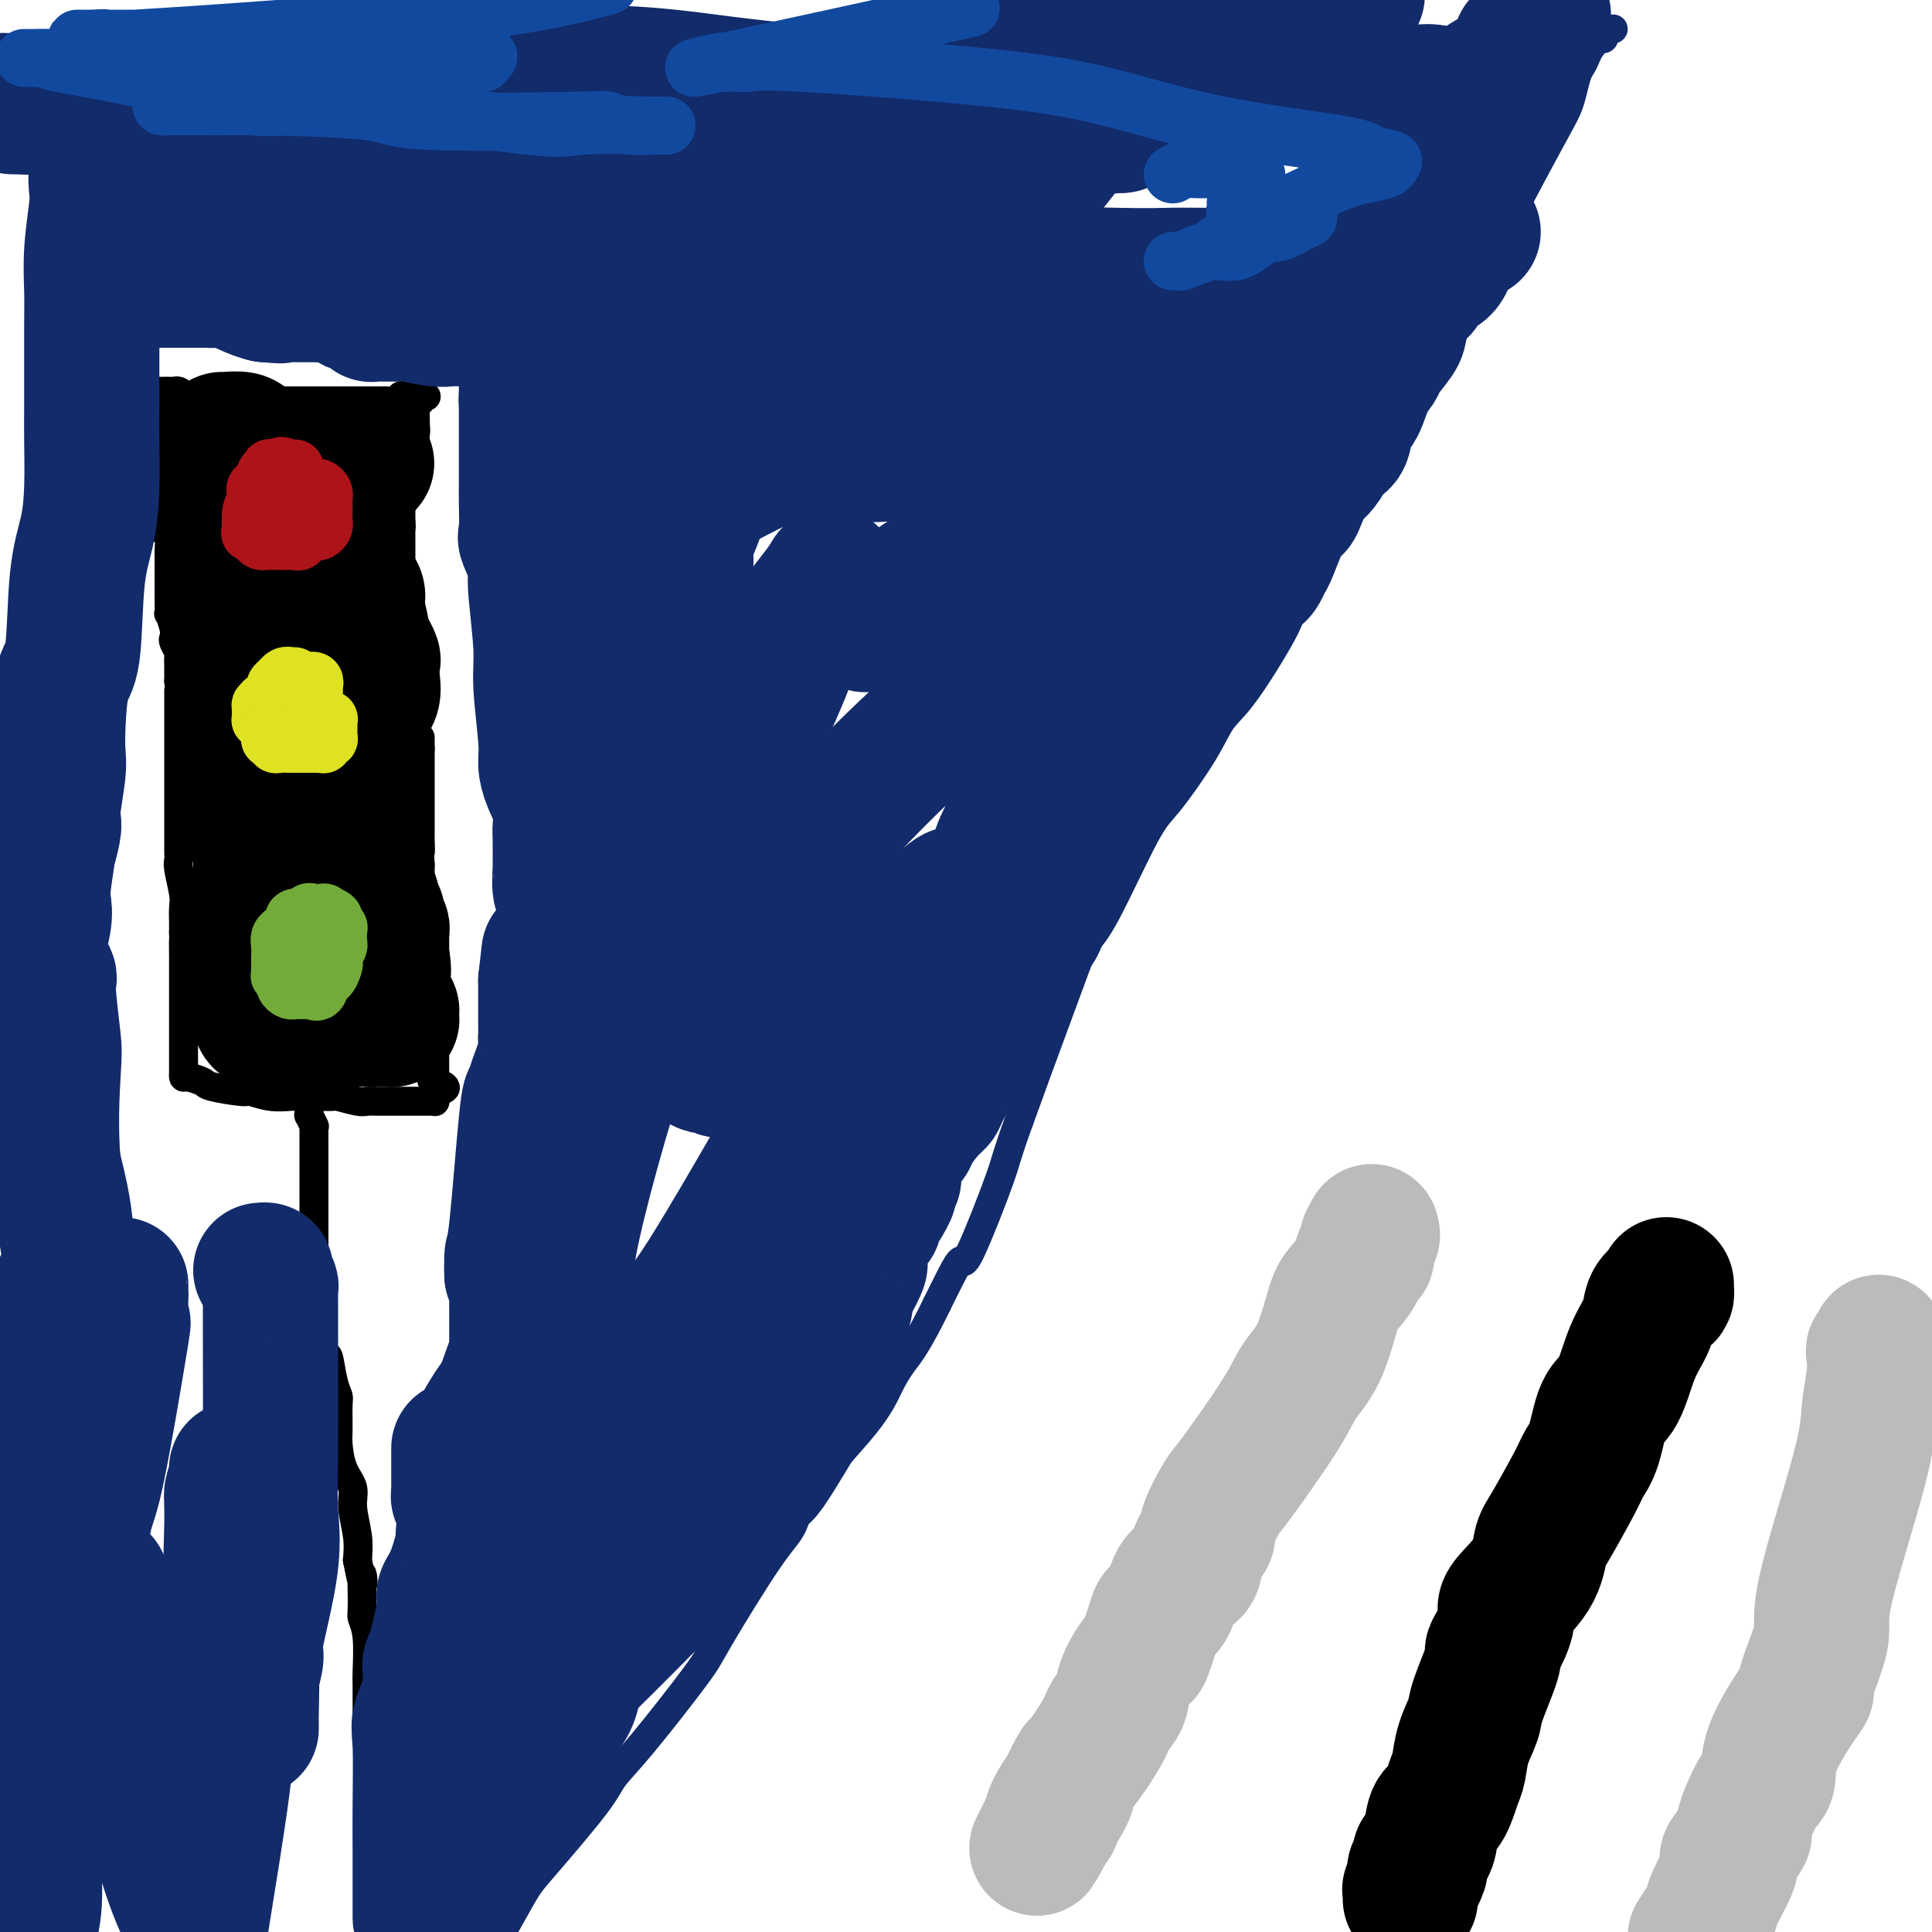 <svg viewBox='0 0 400 400' version='1.1' xmlns='http://www.w3.org/2000/svg' xmlns:xlink='http://www.w3.org/1999/xlink'><g fill='none' stroke='#000000' stroke-width='6' stroke-linecap='round' stroke-linejoin='round'><path d='M33,81c-0.008,0.293 -0.016,0.585 0,1c0.016,0.415 0.057,0.952 0,1c-0.057,0.048 -0.211,-0.393 0,0c0.211,0.393 0.789,1.619 1,2c0.211,0.381 0.057,-0.085 0,1c-0.057,1.085 -0.015,3.720 0,5c0.015,1.280 0.004,1.203 0,2c-0.004,0.797 -0.002,2.467 0,4c0.002,1.533 0.004,2.929 0,4c-0.004,1.071 -0.015,1.818 0,3c0.015,1.182 0.057,2.798 0,4c-0.057,1.202 -0.211,1.988 0,2c0.211,0.012 0.789,-0.750 1,0c0.211,0.750 0.057,3.012 0,4c-0.057,0.988 -0.015,0.702 0,1c0.015,0.298 0.004,1.180 0,2c-0.004,0.820 -0.001,1.579 0,2c0.001,0.421 0.001,0.503 0,1c-0.001,0.497 -0.001,1.409 0,2c0.001,0.591 0.004,0.861 0,1c-0.004,0.139 -0.015,0.146 0,1c0.015,0.854 0.056,2.557 0,3c-0.056,0.443 -0.207,-0.372 0,0c0.207,0.372 0.774,1.930 1,3c0.226,1.070 0.113,1.651 0,2c-0.113,0.349 -0.226,0.464 0,1c0.226,0.536 0.793,1.492 1,2c0.207,0.508 0.056,0.569 0,1c-0.056,0.431 -0.015,1.231 0,2c0.015,0.769 0.004,1.505 0,2c-0.004,0.495 -0.002,0.747 0,1'/><path d='M37,141c0.845,9.607 0.959,3.626 1,2c0.041,-1.626 0.011,1.104 0,2c-0.011,0.896 -0.003,-0.040 0,0c0.003,0.040 0.001,1.058 0,2c-0.001,0.942 -0.000,1.808 0,2c0.000,0.192 0.000,-0.289 0,0c-0.000,0.289 -0.000,1.347 0,2c0.000,0.653 0.000,0.901 0,1c-0.000,0.099 -0.000,0.050 0,0'/><path d='M34,81c0.331,-0.006 0.663,-0.012 1,0c0.337,0.012 0.681,0.042 1,0c0.319,-0.042 0.614,-0.155 1,0c0.386,0.155 0.863,0.577 1,1c0.137,0.423 -0.066,0.845 0,1c0.066,0.155 0.402,0.041 1,0c0.598,-0.041 1.457,-0.011 2,0c0.543,0.011 0.769,0.003 2,0c1.231,-0.003 3.468,-0.001 5,0c1.532,0.001 2.360,0.000 3,0c0.640,-0.000 1.092,-0.000 2,0c0.908,0.000 2.270,0.000 3,0c0.730,-0.000 0.826,-0.000 1,0c0.174,0.000 0.427,0.000 1,0c0.573,-0.000 1.467,-0.000 2,0c0.533,0.000 0.705,0.000 1,0c0.295,-0.000 0.712,-0.000 1,0c0.288,0.000 0.447,0.000 1,0c0.553,-0.000 1.500,-0.000 2,0c0.500,0.000 0.555,0.000 1,0c0.445,-0.000 1.282,-0.000 2,0c0.718,0.000 1.316,0.000 2,0c0.684,-0.000 1.452,-0.000 2,0c0.548,0.000 0.876,0.001 2,0c1.124,-0.001 3.043,-0.004 4,0c0.957,0.004 0.953,0.015 1,0c0.047,-0.015 0.147,-0.056 1,0c0.853,0.056 2.460,0.207 3,0c0.540,-0.207 0.011,-0.774 0,-1c-0.011,-0.226 0.494,-0.113 1,0'/><path d='M84,82c7.917,0.159 2.710,0.056 1,0c-1.710,-0.056 0.078,-0.065 1,0c0.922,0.065 0.979,0.203 1,0c0.021,-0.203 0.005,-0.748 0,-1c-0.005,-0.252 -0.000,-0.211 0,0c0.000,0.211 -0.004,0.591 0,1c0.004,0.409 0.015,0.846 0,1c-0.015,0.154 -0.057,0.023 0,0c0.057,-0.023 0.211,0.061 0,0c-0.211,-0.061 -0.788,-0.267 -1,0c-0.212,0.267 -0.060,1.007 0,1c0.060,-0.007 0.026,-0.760 0,0c-0.026,0.760 -0.044,3.034 0,4c0.044,0.966 0.152,0.624 0,2c-0.152,1.376 -0.562,4.470 -1,6c-0.438,1.530 -0.902,1.496 -1,2c-0.098,0.504 0.170,1.546 0,2c-0.170,0.454 -0.778,0.321 -1,1c-0.222,0.679 -0.060,2.172 0,3c0.060,0.828 0.016,0.992 0,1c-0.016,0.008 -0.004,-0.139 0,0c0.004,0.139 0.001,0.563 0,1c-0.001,0.437 -0.000,0.887 0,1c0.000,0.113 0.000,-0.111 0,0c-0.000,0.111 -0.000,0.555 0,1'/><path d='M83,108c-0.619,4.182 -0.166,1.636 0,1c0.166,-0.636 0.044,0.638 0,1c-0.044,0.362 -0.012,-0.189 0,0c0.012,0.189 0.003,1.116 0,2c-0.003,0.884 -0.001,1.725 0,2c0.001,0.275 0.000,-0.014 0,0c-0.000,0.014 -0.000,0.332 0,1c0.000,0.668 0.000,1.684 0,2c-0.000,0.316 -0.000,-0.070 0,0c0.000,0.070 0.000,0.596 0,1c-0.000,0.404 -0.000,0.685 0,1c0.000,0.315 0.000,0.662 0,1c-0.000,0.338 -0.000,0.667 0,1c0.000,0.333 0.000,0.671 0,1c-0.000,0.329 -0.000,0.649 0,1c0.000,0.351 0.000,0.733 0,1c-0.000,0.267 -0.000,0.418 0,1c0.000,0.582 0.000,1.596 0,2c-0.000,0.404 -0.000,0.199 0,0c0.000,-0.199 0.000,-0.390 0,0c-0.000,0.390 -0.000,1.362 0,2c0.000,0.638 0.000,0.940 0,1c-0.000,0.060 -0.000,-0.124 0,0c0.000,0.124 0.000,0.554 0,1c-0.000,0.446 -0.000,0.907 0,1c0.000,0.093 0.000,-0.182 0,0c0.000,0.182 -0.000,0.822 0,1c0.000,0.178 0.000,-0.107 0,0c0.000,0.107 -0.000,0.606 0,1c0.000,0.394 0.000,0.684 0,1c0.000,0.316 0.000,0.658 0,1'/><path d='M83,136c0.000,4.299 0.000,1.046 0,0c-0.000,-1.046 -0.001,0.115 0,1c0.001,0.885 0.004,1.494 0,2c-0.004,0.506 -0.015,0.908 0,1c0.015,0.092 0.057,-0.125 0,0c-0.057,0.125 -0.211,0.592 0,1c0.211,0.408 0.789,0.755 1,1c0.211,0.245 0.057,0.386 0,1c-0.057,0.614 -0.015,1.702 0,2c0.015,0.298 0.004,-0.192 0,0c-0.004,0.192 -0.001,1.066 0,2c0.001,0.934 -0.001,1.929 0,2c0.001,0.071 0.004,-0.780 0,0c-0.004,0.780 -0.015,3.193 0,4c0.015,0.807 0.056,0.010 0,0c-0.056,-0.010 -0.207,0.766 0,1c0.207,0.234 0.774,-0.076 1,0c0.226,0.076 0.113,0.538 0,1'/><path d='M37,143c-0.000,0.336 -0.000,0.672 0,1c0.000,0.328 0.000,0.650 0,1c-0.000,0.350 -0.000,0.730 0,1c0.000,0.270 0.000,0.432 0,1c-0.000,0.568 -0.000,1.542 0,2c0.000,0.458 0.000,0.402 0,1c-0.000,0.598 -0.000,1.852 0,3c0.000,1.148 0.000,2.190 0,3c-0.000,0.810 -0.000,1.386 0,2c0.000,0.614 0.000,1.264 0,2c-0.000,0.736 -0.000,1.558 0,2c0.000,0.442 0.000,0.505 0,1c-0.000,0.495 -0.000,1.423 0,2c0.000,0.577 0.000,0.802 0,1c-0.000,0.198 -0.000,0.369 0,1c0.000,0.631 0.000,1.721 0,2c-0.000,0.279 -0.000,-0.252 0,0c0.000,0.252 0.000,1.286 0,2c-0.000,0.714 -0.001,1.109 0,1c0.001,-0.109 0.004,-0.720 0,0c-0.004,0.720 -0.015,2.772 0,4c0.015,1.228 0.057,1.632 0,2c-0.057,0.368 -0.211,0.700 0,2c0.211,1.300 0.789,3.566 1,5c0.211,1.434 0.057,2.034 0,3c-0.057,0.966 -0.015,2.299 0,3c0.015,0.701 0.004,0.772 0,1c-0.004,0.228 -0.002,0.614 0,1'/><path d='M38,193c0.155,8.015 0.041,3.052 0,2c-0.041,-1.052 -0.011,1.809 0,3c0.011,1.191 0.003,0.714 0,1c-0.003,0.286 -0.001,1.336 0,2c0.001,0.664 0.000,0.941 0,1c-0.000,0.059 -0.000,-0.101 0,0c0.000,0.101 0.000,0.465 0,1c-0.000,0.535 -0.000,1.243 0,2c0.000,0.757 0.000,1.562 0,2c-0.000,0.438 -0.000,0.507 0,1c0.000,0.493 0.000,1.408 0,2c-0.000,0.592 -0.000,0.859 0,1c0.000,0.141 0.000,0.156 0,1c-0.000,0.844 -0.000,2.516 0,3c0.000,0.484 0.000,-0.221 0,0c-0.000,0.221 -0.000,1.369 0,2c0.000,0.631 0.000,0.746 0,1c-0.000,0.254 -0.000,0.646 0,1c0.000,0.354 0.001,0.668 0,1c-0.001,0.332 -0.003,0.680 0,1c0.003,0.320 0.013,0.610 0,1c-0.013,0.390 -0.049,0.879 0,1c0.049,0.121 0.182,-0.126 1,0c0.818,0.126 2.322,0.626 3,1c0.678,0.374 0.532,0.622 2,1c1.468,0.378 4.550,0.886 6,1c1.450,0.114 1.267,-0.166 2,0c0.733,0.166 2.382,0.776 4,1c1.618,0.224 3.205,0.060 4,0c0.795,-0.060 0.799,-0.017 1,0c0.201,0.017 0.601,0.009 1,0'/><path d='M62,227c4.179,0.928 2.627,0.249 2,0c-0.627,-0.249 -0.328,-0.067 0,0c0.328,0.067 0.684,0.018 1,0c0.316,-0.018 0.593,-0.006 1,0c0.407,0.006 0.946,0.005 1,0c0.054,-0.005 -0.376,-0.016 0,0c0.376,0.016 1.558,0.057 2,0c0.442,-0.057 0.146,-0.211 1,0c0.854,0.211 2.860,0.789 4,1c1.140,0.211 1.415,0.057 2,0c0.585,-0.057 1.479,-0.015 2,0c0.521,0.015 0.669,0.004 1,0c0.331,-0.004 0.846,-0.001 1,0c0.154,0.001 -0.052,0.000 0,0c0.052,-0.000 0.360,-0.000 1,0c0.640,0.000 1.610,0.000 2,0c0.390,-0.000 0.199,-0.000 0,0c-0.199,0.000 -0.407,0.000 0,0c0.407,-0.000 1.429,0.000 2,0c0.571,-0.000 0.692,-0.000 1,0c0.308,0.000 0.803,0.000 1,0c0.197,-0.000 0.095,-0.000 0,0c-0.095,0.000 -0.183,0.001 0,0c0.183,-0.001 0.638,-0.003 1,0c0.362,0.003 0.633,0.012 1,0c0.367,-0.012 0.830,-0.044 1,0c0.170,0.044 0.046,0.166 0,0c-0.046,-0.166 -0.013,-0.619 0,-1c0.013,-0.381 0.007,-0.691 0,-1'/><path d='M90,226c4.332,-0.600 1.161,-1.600 0,-2c-1.161,-0.400 -0.311,-0.200 0,0c0.311,0.200 0.083,0.400 0,0c-0.083,-0.400 -0.022,-1.400 0,-2c0.022,-0.600 0.006,-0.801 0,-1c-0.006,-0.199 -0.002,-0.395 0,-2c0.002,-1.605 0.000,-4.619 0,-6c-0.000,-1.381 0.001,-1.129 0,-2c-0.001,-0.871 -0.004,-2.866 0,-4c0.004,-1.134 0.015,-1.408 0,-2c-0.015,-0.592 -0.057,-1.503 0,-2c0.057,-0.497 0.211,-0.580 0,-1c-0.211,-0.420 -0.788,-1.178 -1,-2c-0.212,-0.822 -0.061,-1.707 0,-2c0.061,-0.293 0.030,0.005 0,0c-0.030,-0.005 -0.061,-0.313 0,-1c0.061,-0.687 0.212,-1.754 0,-2c-0.212,-0.246 -0.789,0.329 -1,0c-0.211,-0.329 -0.055,-1.562 0,-2c0.055,-0.438 0.011,-0.079 0,0c-0.011,0.079 0.011,-0.120 0,-1c-0.011,-0.880 -0.056,-2.441 0,-3c0.056,-0.559 0.211,-0.118 0,0c-0.211,0.118 -0.789,-0.088 -1,-1c-0.211,-0.912 -0.057,-2.530 0,-3c0.057,-0.470 0.015,0.207 0,0c-0.015,-0.207 -0.004,-1.299 0,-2c0.004,-0.701 0.001,-1.013 0,-1c-0.001,0.013 -0.000,0.350 0,0c0.000,-0.350 0.000,-1.386 0,-2c-0.000,-0.614 -0.000,-0.807 0,-1'/><path d='M87,179c-0.464,-7.842 -0.124,-3.947 0,-3c0.124,0.947 0.033,-1.055 0,-2c-0.033,-0.945 -0.009,-0.831 0,-1c0.009,-0.169 0.002,-0.619 0,-1c-0.002,-0.381 -0.001,-0.693 0,-1c0.001,-0.307 0.000,-0.608 0,-1c-0.000,-0.392 -0.000,-0.874 0,-1c0.000,-0.126 0.000,0.106 0,0c-0.000,-0.106 -0.000,-0.549 0,-1c0.000,-0.451 0.000,-0.908 0,-1c-0.000,-0.092 -0.000,0.183 0,0c0.000,-0.183 0.000,-0.823 0,-1c-0.000,-0.177 -0.000,0.110 0,0c0.000,-0.110 0.000,-0.617 0,-1c-0.000,-0.383 -0.000,-0.641 0,-1c0.000,-0.359 0.000,-0.817 0,-1c-0.000,-0.183 -0.000,-0.090 0,0c0.000,0.090 0.000,0.179 0,0c-0.000,-0.179 -0.000,-0.625 0,-1c0.000,-0.375 0.000,-0.677 0,-1c-0.000,-0.323 -0.000,-0.665 0,-1c0.000,-0.335 0.000,-0.663 0,-1c-0.000,-0.337 -0.000,-0.681 0,-1c0.000,-0.319 0.000,-0.611 0,-1c0.000,-0.389 0.000,-0.874 0,-1c0.000,-0.126 0.000,0.107 0,0c0.000,-0.107 0.000,-0.553 0,-1'/><path d='M87,155c0.000,-3.940 0.000,-1.792 0,-1c0.000,0.792 0.000,0.226 0,0c0.000,-0.226 0.000,-0.113 0,0'/></g>
<g fill='none' stroke='#000000' stroke-width='28' stroke-linecap='round' stroke-linejoin='round'><path d='M46,91c0.401,0.002 0.801,0.005 1,0c0.199,-0.005 0.195,-0.016 0,0c-0.195,0.016 -0.583,0.059 0,0c0.583,-0.059 2.135,-0.222 3,0c0.865,0.222 1.044,0.828 1,1c-0.044,0.172 -0.309,-0.090 0,0c0.309,0.090 1.192,0.531 2,1c0.808,0.469 1.542,0.967 2,1c0.458,0.033 0.639,-0.397 1,0c0.361,0.397 0.902,1.623 1,2c0.098,0.377 -0.247,-0.095 0,0c0.247,0.095 1.088,0.758 2,1c0.912,0.242 1.897,0.065 2,0c0.103,-0.065 -0.674,-0.017 0,0c0.674,0.017 2.800,0.005 4,0c1.200,-0.005 1.474,-0.001 2,0c0.526,0.001 1.303,0.000 2,0c0.697,-0.000 1.315,0.001 2,0c0.685,-0.001 1.438,-0.003 2,0c0.562,0.003 0.934,0.011 1,0c0.066,-0.011 -0.175,-0.041 0,0c0.175,0.041 0.764,0.155 1,0c0.236,-0.155 0.118,-0.577 0,-1'/><path d='M75,96c2.240,-0.159 -0.160,-0.056 -1,0c-0.840,0.056 -0.119,0.067 0,0c0.119,-0.067 -0.364,-0.210 -1,0c-0.636,0.210 -1.424,0.774 -2,1c-0.576,0.226 -0.939,0.116 -1,0c-0.061,-0.116 0.180,-0.238 0,0c-0.180,0.238 -0.780,0.834 -1,1c-0.220,0.166 -0.058,-0.100 0,0c0.058,0.100 0.013,0.565 0,1c-0.013,0.435 0.006,0.841 0,1c-0.006,0.159 -0.036,0.073 0,1c0.036,0.927 0.138,2.867 0,4c-0.138,1.133 -0.516,1.457 0,4c0.516,2.543 1.926,7.304 3,10c1.074,2.696 1.812,3.325 2,4c0.188,0.675 -0.174,1.394 0,3c0.174,1.606 0.883,4.098 1,5c0.117,0.902 -0.359,0.213 0,1c0.359,0.787 1.552,3.051 2,4c0.448,0.949 0.149,0.585 0,1c-0.149,0.415 -0.149,1.609 0,3c0.149,1.391 0.446,2.978 0,4c-0.446,1.022 -1.635,1.480 -2,2c-0.365,0.520 0.094,1.101 0,2c-0.094,0.899 -0.741,2.114 -1,3c-0.259,0.886 -0.129,1.443 0,2'/><path d='M74,153c-0.464,2.764 -0.124,1.175 0,1c0.124,-0.175 0.033,1.062 0,2c-0.033,0.938 -0.009,1.575 0,2c0.009,0.425 0.002,0.639 0,1c-0.002,0.361 -0.001,0.869 0,2c0.001,1.131 0.000,2.884 0,4c-0.000,1.116 -0.000,1.593 0,2c0.000,0.407 0.000,0.742 0,1c-0.000,0.258 -0.000,0.437 0,1c0.000,0.563 0.000,1.510 0,2c-0.000,0.490 -0.001,0.523 0,1c0.001,0.477 0.003,1.398 0,2c-0.003,0.602 -0.011,0.886 0,2c0.011,1.114 0.040,3.058 0,4c-0.040,0.942 -0.150,0.883 0,1c0.150,0.117 0.561,0.411 1,1c0.439,0.589 0.906,1.472 1,2c0.094,0.528 -0.185,0.701 0,1c0.185,0.299 0.834,0.723 1,1c0.166,0.277 -0.153,0.408 0,1c0.153,0.592 0.777,1.646 1,2c0.223,0.354 0.046,0.007 0,0c-0.046,-0.007 0.040,0.326 0,1c-0.040,0.674 -0.207,1.690 0,2c0.207,0.310 0.788,-0.086 1,0c0.212,0.086 0.057,0.654 0,1c-0.057,0.346 -0.015,0.471 0,1c0.015,0.529 0.004,1.461 0,2c-0.004,0.539 -0.001,0.683 0,1c0.001,0.317 0.000,0.805 0,1c-0.000,0.195 -0.000,0.098 0,0'/><path d='M79,198c0.774,3.677 0.208,3.871 0,4c-0.208,0.129 -0.057,0.195 0,0c0.057,-0.195 0.019,-0.651 0,0c-0.019,0.651 -0.019,2.408 0,3c0.019,0.592 0.058,0.019 0,0c-0.058,-0.019 -0.211,0.516 0,1c0.211,0.484 0.788,0.918 1,1c0.212,0.082 0.061,-0.189 0,0c-0.061,0.189 -0.030,0.838 0,1c0.030,0.162 0.060,-0.163 0,0c-0.060,0.163 -0.211,0.814 0,1c0.211,0.186 0.785,-0.094 1,0c0.215,0.094 0.073,0.561 0,1c-0.073,0.439 -0.075,0.850 0,1c0.075,0.150 0.227,0.040 0,0c-0.227,-0.040 -0.834,-0.011 -1,0c-0.166,0.011 0.110,0.003 0,0c-0.110,-0.003 -0.607,-0.001 -1,0c-0.393,0.001 -0.684,0.000 -1,0c-0.316,-0.000 -0.658,-0.000 -1,0'/><path d='M77,211c-0.801,-0.000 -0.805,-0.000 -1,0c-0.195,0.000 -0.581,0.000 -1,0c-0.419,-0.000 -0.872,-0.000 -1,0c-0.128,0.000 0.068,0.000 0,0c-0.068,-0.000 -0.399,-0.000 -1,0c-0.601,0.000 -1.472,0.000 -2,0c-0.528,-0.000 -0.714,-0.000 -1,0c-0.286,0.000 -0.673,0.000 -1,0c-0.327,-0.000 -0.595,-0.001 -1,0c-0.405,0.001 -0.949,0.004 -1,0c-0.051,-0.004 0.390,-0.015 0,0c-0.390,0.015 -1.610,0.057 -2,0c-0.390,-0.057 0.049,-0.211 0,0c-0.049,0.211 -0.588,0.789 -1,1c-0.412,0.211 -0.698,0.056 -1,0c-0.302,-0.056 -0.620,-0.011 -1,0c-0.380,0.011 -0.823,-0.011 -1,0c-0.177,0.011 -0.089,0.056 0,0c0.089,-0.056 0.179,-0.214 0,0c-0.179,0.214 -0.625,0.800 -1,1c-0.375,0.200 -0.678,0.015 -1,0c-0.322,-0.015 -0.663,0.138 -1,0c-0.337,-0.138 -0.668,-0.569 -1,-1'/><path d='M57,212c-3.045,0.216 -0.658,0.255 0,0c0.658,-0.255 -0.412,-0.803 -1,-1c-0.588,-0.197 -0.693,-0.042 -1,0c-0.307,0.042 -0.814,-0.030 -1,0c-0.186,0.030 -0.050,0.163 0,0c0.050,-0.163 0.013,-0.621 0,-1c-0.013,-0.379 -0.004,-0.679 0,-1c0.004,-0.321 0.001,-0.664 0,-1c-0.001,-0.336 -0.000,-0.664 0,-1c0.000,-0.336 0.000,-0.681 0,-1c-0.000,-0.319 -0.000,-0.612 0,-1c0.000,-0.388 0.000,-0.869 0,-2c-0.000,-1.131 -0.000,-2.911 0,-4c0.000,-1.089 0.000,-1.487 0,-2c-0.000,-0.513 -0.000,-1.140 0,-2c0.000,-0.860 0.000,-1.952 0,-3c-0.000,-1.048 -0.000,-2.051 0,-3c0.000,-0.949 0.000,-1.842 0,-3c-0.000,-1.158 -0.000,-2.579 0,-4'/><path d='M54,182c0.000,-4.378 0.000,-0.822 0,0c-0.000,0.822 -0.000,-1.090 0,-2c0.000,-0.910 0.000,-0.817 0,-1c-0.000,-0.183 -0.000,-0.643 0,-1c0.000,-0.357 0.000,-0.612 0,-1c-0.000,-0.388 -0.000,-0.910 0,-1c0.000,-0.090 0.000,0.252 0,0c-0.000,-0.252 -0.000,-1.098 0,-2c0.000,-0.902 0.000,-1.862 0,-3c-0.000,-1.138 -0.000,-2.455 0,-3c0.000,-0.545 0.000,-0.317 0,-1c-0.000,-0.683 -0.000,-2.276 0,-3c0.000,-0.724 0.001,-0.578 0,-1c-0.001,-0.422 -0.004,-1.413 0,-3c0.004,-1.587 0.015,-3.769 0,-5c-0.015,-1.231 -0.057,-1.509 0,-2c0.057,-0.491 0.211,-1.194 0,-2c-0.211,-0.806 -0.789,-1.714 -1,-2c-0.211,-0.286 -0.057,0.050 0,-1c0.057,-1.050 0.015,-3.486 0,-5c-0.015,-1.514 -0.004,-2.106 0,-3c0.004,-0.894 0.001,-2.092 0,-4c-0.001,-1.908 0.001,-4.527 0,-6c-0.001,-1.473 -0.004,-1.800 0,-3c0.004,-1.200 0.015,-3.273 0,-4c-0.015,-0.727 -0.057,-0.106 0,0c0.057,0.106 0.211,-0.301 0,-1c-0.211,-0.699 -0.788,-1.688 -1,-2c-0.212,-0.312 -0.061,0.054 0,0c0.061,-0.054 0.030,-0.527 0,-1'/><path d='M52,119c-0.249,-9.940 0.130,-3.289 0,-1c-0.130,2.289 -0.767,0.218 -1,-1c-0.233,-1.218 -0.063,-1.582 0,-2c0.063,-0.418 0.017,-0.890 0,-1c-0.017,-0.110 -0.005,0.143 0,0c0.005,-0.143 0.002,-0.681 0,-1c-0.002,-0.319 -0.004,-0.418 0,-1c0.004,-0.582 0.015,-1.648 0,-2c-0.015,-0.352 -0.057,0.008 0,0c0.057,-0.008 0.211,-0.384 0,-1c-0.211,-0.616 -0.789,-1.470 -1,-2c-0.211,-0.530 -0.056,-0.734 0,-1c0.056,-0.266 0.012,-0.593 0,-1c-0.012,-0.407 0.007,-0.895 0,-1c-0.007,-0.105 -0.040,0.172 0,0c0.040,-0.172 0.154,-0.793 0,-1c-0.154,-0.207 -0.577,0.000 -1,0c-0.423,-0.000 -0.845,-0.208 -1,0c-0.155,0.208 -0.041,0.830 0,1c0.041,0.170 0.011,-0.114 0,0c-0.011,0.114 -0.003,0.626 0,1c0.003,0.374 0.001,0.611 0,1c-0.001,0.389 -0.000,0.930 0,1c0.000,0.070 0.000,-0.332 0,0c-0.000,0.332 -0.000,1.398 0,2c0.000,0.602 0.000,0.739 0,1c-0.000,0.261 -0.000,0.647 0,1c0.000,0.353 0.000,0.672 0,1c-0.000,0.328 -0.000,0.664 0,1'/><path d='M48,113c-0.067,1.793 0.766,1.276 1,1c0.234,-0.276 -0.130,-0.309 0,2c0.130,2.309 0.753,6.962 1,9c0.247,2.038 0.119,1.460 0,2c-0.119,0.540 -0.228,2.196 0,3c0.228,0.804 0.792,0.755 1,1c0.208,0.245 0.059,0.784 0,1c-0.059,0.216 -0.030,0.108 0,0'/></g>
<g fill='none' stroke='#000000' stroke-width='6' stroke-linecap='round' stroke-linejoin='round'><path d='M64,229c0.002,-0.079 0.004,-0.157 0,0c-0.004,0.157 -0.015,0.550 0,1c0.015,0.450 0.057,0.959 0,1c-0.057,0.041 -0.211,-0.385 0,0c0.211,0.385 0.789,1.583 1,2c0.211,0.417 0.057,0.054 0,0c-0.057,-0.054 -0.015,0.203 0,1c0.015,0.797 0.004,2.135 0,3c-0.004,0.865 -0.001,1.257 0,2c0.001,0.743 0.000,1.835 0,4c-0.000,2.165 -0.000,5.402 0,7c0.000,1.598 -0.000,1.558 0,2c0.000,0.442 0.001,1.366 0,3c-0.001,1.634 -0.002,3.979 0,5c0.002,1.021 0.007,0.717 0,2c-0.007,1.283 -0.027,4.154 0,6c0.027,1.846 0.101,2.668 0,3c-0.101,0.332 -0.377,0.173 0,2c0.377,1.827 1.407,5.641 2,7c0.593,1.359 0.747,0.262 1,1c0.253,0.738 0.603,3.311 1,5c0.397,1.689 0.840,2.492 1,3c0.160,0.508 0.037,0.719 0,2c-0.037,1.281 0.014,3.632 0,5c-0.014,1.368 -0.091,1.755 0,3c0.091,1.245 0.350,3.350 1,5c0.650,1.650 1.690,2.844 2,4c0.310,1.156 -0.109,2.273 0,4c0.109,1.727 0.745,4.065 1,6c0.255,1.935 0.127,3.468 0,5'/><path d='M74,323c1.614,8.399 1.151,3.396 1,3c-0.151,-0.396 0.012,3.815 0,6c-0.012,2.185 -0.200,2.343 0,3c0.200,0.657 0.786,1.814 1,4c0.214,2.186 0.056,5.402 0,7c-0.056,1.598 -0.011,1.579 0,3c0.011,1.421 -0.011,4.283 0,6c0.011,1.717 0.056,2.291 0,3c-0.056,0.709 -0.211,1.555 0,3c0.211,1.445 0.789,3.491 1,5c0.211,1.509 0.057,2.481 0,4c-0.057,1.519 -0.015,3.584 0,5c0.015,1.416 0.004,2.183 0,3c-0.004,0.817 -0.002,1.684 0,3c0.002,1.316 0.004,3.081 0,4c-0.004,0.919 -0.015,0.993 0,2c0.015,1.007 0.057,2.947 0,4c-0.057,1.053 -0.211,1.221 0,2c0.211,0.779 0.788,2.171 1,3c0.212,0.829 0.061,1.094 0,2c-0.061,0.906 -0.030,2.453 0,4'/></g>
<g fill='none' stroke='#122B6A' stroke-width='6' stroke-linecap='round' stroke-linejoin='round'><path d='M334,6c-0.311,0.022 -0.623,0.044 -1,0c-0.377,-0.044 -0.820,-0.155 -1,0c-0.180,0.155 -0.097,0.576 0,1c0.097,0.424 0.206,0.850 0,1c-0.206,0.150 -0.728,0.024 -1,0c-0.272,-0.024 -0.293,0.052 -1,1c-0.707,0.948 -2.098,2.766 -3,5c-0.902,2.234 -1.313,4.884 -2,7c-0.687,2.116 -1.648,3.698 -4,8c-2.352,4.302 -6.093,11.322 -8,15c-1.907,3.678 -1.979,4.012 -4,8c-2.021,3.988 -5.992,11.630 -8,16c-2.008,4.370 -2.053,5.467 -3,7c-0.947,1.533 -2.794,3.503 -5,7c-2.206,3.497 -4.770,8.520 -7,12c-2.230,3.480 -4.126,5.418 -5,7c-0.874,1.582 -0.727,2.809 -3,7c-2.273,4.191 -6.968,11.347 -9,15c-2.032,3.653 -1.401,3.805 -3,7c-1.599,3.195 -5.427,9.435 -8,13c-2.573,3.565 -3.889,4.457 -5,6c-1.111,1.543 -2.017,3.739 -4,7c-1.983,3.261 -5.044,7.587 -7,10c-1.956,2.413 -2.806,2.911 -5,7c-2.194,4.089 -5.732,11.767 -8,16c-2.268,4.233 -3.268,5.021 -4,6c-0.732,0.979 -1.197,2.148 -3,7c-1.803,4.852 -4.944,13.386 -7,19c-2.056,5.614 -3.028,8.307 -4,11'/><path d='M211,232c-2.734,7.556 -2.570,7.947 -4,12c-1.430,4.053 -4.456,11.767 -6,15c-1.544,3.233 -1.608,1.986 -2,2c-0.392,0.014 -1.112,1.290 -2,3c-0.888,1.710 -1.944,3.855 -3,6'/><path d='M194,270c-4.071,8.375 -5.747,10.312 -7,12c-1.253,1.688 -2.082,3.125 -3,5c-0.918,1.875 -1.924,4.186 -5,8c-3.076,3.814 -8.224,9.130 -11,13c-2.776,3.870 -3.182,6.295 -4,8c-0.818,1.705 -2.047,2.689 -5,7c-2.953,4.311 -7.631,11.947 -10,16c-2.369,4.053 -2.431,4.521 -5,8c-2.569,3.479 -7.646,9.969 -11,14c-3.354,4.031 -4.984,5.602 -6,7c-1.016,1.398 -1.419,2.623 -4,6c-2.581,3.377 -7.341,8.905 -10,12c-2.659,3.095 -3.216,3.756 -4,5c-0.784,1.244 -1.795,3.070 -4,7c-2.205,3.930 -5.602,9.965 -9,16'/></g>
<g fill='none' stroke='#122B6A' stroke-width='28' stroke-linecap='round' stroke-linejoin='round'><path d='M73,23c-0.798,-0.353 -1.597,-0.707 -3,-1c-1.403,-0.293 -3.411,-0.527 -5,-1c-1.589,-0.473 -2.760,-1.185 -4,-2c-1.240,-0.815 -2.550,-1.734 -3,-2c-0.450,-0.266 -0.038,0.121 0,0c0.038,-0.121 -0.296,-0.749 1,-1c1.296,-0.251 4.222,-0.125 6,0c1.778,0.125 2.407,0.250 11,0c8.593,-0.250 25.148,-0.874 37,-1c11.852,-0.126 19.000,0.247 26,1c7.000,0.753 13.851,1.886 26,3c12.149,1.114 29.597,2.207 39,3c9.403,0.793 10.762,1.284 13,2c2.238,0.716 5.355,1.656 8,2c2.645,0.344 4.818,0.092 6,0c1.182,-0.092 1.372,-0.024 1,0c-0.372,0.024 -1.306,0.006 -2,0c-0.694,-0.006 -1.148,0.002 -2,0c-0.852,-0.002 -2.102,-0.015 -3,0c-0.898,0.015 -1.444,0.057 -3,0c-1.556,-0.057 -4.121,-0.213 -7,0c-2.879,0.213 -6.073,0.795 -16,3c-9.927,2.205 -26.589,6.034 -35,8c-8.411,1.966 -8.573,2.068 -15,4c-6.427,1.932 -19.121,5.695 -26,7c-6.879,1.305 -7.943,0.154 -9,0c-1.057,-0.154 -2.108,0.691 -3,1c-0.892,0.309 -1.625,0.083 -2,0c-0.375,-0.083 -0.393,-0.024 0,0c0.393,0.024 1.196,0.012 2,0'/><path d='M111,49c-12.979,3.245 -1.426,1.357 3,1c4.426,-0.357 1.724,0.819 12,2c10.276,1.181 33.531,2.369 47,3c13.469,0.631 17.151,0.704 26,1c8.849,0.296 22.865,0.815 31,1c8.135,0.185 10.388,0.035 13,0c2.612,-0.035 5.584,0.043 8,0c2.416,-0.043 4.275,-0.209 5,0c0.725,0.209 0.317,0.793 0,1c-0.317,0.207 -0.544,0.037 -1,0c-0.456,-0.037 -1.141,0.060 -2,0c-0.859,-0.060 -1.892,-0.275 -3,0c-1.108,0.275 -2.292,1.041 -7,3c-4.708,1.959 -12.941,5.111 -18,7c-5.059,1.889 -6.945,2.517 -14,6c-7.055,3.483 -19.279,9.823 -25,13c-5.721,3.177 -4.938,3.192 -6,4c-1.062,0.808 -3.968,2.409 -5,3c-1.032,0.591 -0.191,0.173 0,0c0.191,-0.173 -0.267,-0.101 1,0c1.267,0.101 4.258,0.229 7,0c2.742,-0.229 5.236,-0.817 12,-2c6.764,-1.183 17.798,-2.962 24,-4c6.202,-1.038 7.571,-1.336 10,-2c2.429,-0.664 5.916,-1.695 10,-2c4.084,-0.305 8.765,0.114 11,0c2.235,-0.114 2.025,-0.761 2,-1c-0.025,-0.239 0.136,-0.068 0,0c-0.136,0.068 -0.568,0.034 -1,0'/><path d='M251,83c11.215,-1.661 1.252,-0.315 -4,1c-5.252,1.315 -5.794,2.598 -7,4c-1.206,1.402 -3.077,2.923 -8,6c-4.923,3.077 -12.898,7.708 -18,11c-5.102,3.292 -7.333,5.243 -10,7c-2.667,1.757 -5.772,3.319 -10,6c-4.228,2.681 -9.580,6.480 -12,8c-2.420,1.520 -1.907,0.759 -2,1c-0.093,0.241 -0.791,1.482 -1,2c-0.209,0.518 0.071,0.311 2,0c1.929,-0.311 5.508,-0.727 9,-1c3.492,-0.273 6.896,-0.405 11,-1c4.104,-0.595 8.908,-1.654 11,-2c2.092,-0.346 1.472,0.022 2,0c0.528,-0.022 2.204,-0.434 2,1c-0.204,1.434 -2.288,4.716 -5,8c-2.712,3.284 -6.052,6.572 -9,9c-2.948,2.428 -5.504,3.996 -12,10c-6.496,6.004 -16.931,16.445 -22,23c-5.069,6.555 -4.773,9.225 -6,12c-1.227,2.775 -3.979,5.656 -7,10c-3.021,4.344 -6.313,10.152 -8,13c-1.687,2.848 -1.771,2.736 -2,4c-0.229,1.264 -0.603,3.905 0,5c0.603,1.095 2.182,0.644 3,1c0.818,0.356 0.874,1.519 5,-1c4.126,-2.519 12.322,-8.720 19,-14c6.678,-5.280 11.839,-9.640 17,-14'/><path d='M189,192c7.424,-5.917 7.985,-6.708 9,-7c1.015,-0.292 2.486,-0.083 3,0c0.514,0.083 0.071,0.040 0,0c-0.071,-0.040 0.230,-0.078 -1,1c-1.230,1.078 -3.991,3.270 -6,6c-2.009,2.730 -3.267,5.996 -6,10c-2.733,4.004 -6.942,8.744 -10,12c-3.058,3.256 -4.967,5.027 -11,15c-6.033,9.973 -16.191,28.147 -22,37c-5.809,8.853 -7.270,8.384 -9,11c-1.730,2.616 -3.730,8.318 -5,11c-1.270,2.682 -1.811,2.346 -2,2c-0.189,-0.346 -0.025,-0.701 0,0c0.025,0.701 -0.088,2.459 3,0c3.088,-2.459 9.376,-9.135 13,-13c3.624,-3.865 4.582,-4.919 6,-7c1.418,-2.081 3.294,-5.190 6,-9c2.706,-3.810 6.242,-8.322 8,-10c1.758,-1.678 1.738,-0.523 2,0c0.262,0.523 0.808,0.412 1,0c0.192,-0.412 0.032,-1.127 -2,3c-2.032,4.127 -5.936,13.095 -8,18c-2.064,4.905 -2.288,5.748 -4,10c-1.712,4.252 -4.913,11.913 -7,17c-2.087,5.087 -3.062,7.600 -4,10c-0.938,2.400 -1.839,4.686 -3,7c-1.161,2.314 -2.580,4.657 -4,7'/><path d='M136,323c-4.969,11.311 -1.391,3.589 0,1c1.391,-2.589 0.596,-0.044 0,1c-0.596,1.044 -0.995,0.588 0,-2c0.995,-2.588 3.382,-7.307 6,-11c2.618,-3.693 5.467,-6.359 7,-8c1.533,-1.641 1.749,-2.256 2,-3c0.251,-0.744 0.538,-1.615 1,-2c0.462,-0.385 1.098,-0.283 1,0c-0.098,0.283 -0.932,0.748 -3,4c-2.068,3.252 -5.370,9.292 -8,13c-2.630,3.708 -4.586,5.085 -6,7c-1.414,1.915 -2.285,4.367 -4,7c-1.715,2.633 -4.274,5.445 -6,7c-1.726,1.555 -2.620,1.851 -3,2c-0.380,0.149 -0.248,0.150 0,0c0.248,-0.150 0.612,-0.451 3,-4c2.388,-3.549 6.801,-10.348 9,-14c2.199,-3.652 2.183,-4.159 3,-7c0.817,-2.841 2.468,-8.018 3,-11c0.532,-2.982 -0.055,-3.769 0,-4c0.055,-0.231 0.752,0.093 1,0c0.248,-0.093 0.046,-0.602 0,-1c-0.046,-0.398 0.065,-0.684 -1,0c-1.065,0.684 -3.304,2.338 -5,4c-1.696,1.662 -2.848,3.331 -4,5'/><path d='M132,307c-2.326,2.062 -3.643,3.218 -5,5c-1.357,1.782 -2.756,4.189 -4,6c-1.244,1.811 -2.335,3.026 -3,4c-0.665,0.974 -0.904,1.707 -1,2c-0.096,0.293 -0.048,0.147 0,0'/><path d='M21,29c1.919,0.256 3.839,0.511 4,1c0.161,0.489 -1.436,1.211 0,2c1.436,0.789 5.904,1.645 9,2c3.096,0.355 4.819,0.208 13,1c8.181,0.792 22.820,2.524 31,4c8.180,1.476 9.902,2.697 12,3c2.098,0.303 4.573,-0.311 7,0c2.427,0.311 4.805,1.548 6,2c1.195,0.452 1.207,0.117 1,0c-0.207,-0.117 -0.631,-0.018 -1,0c-0.369,0.018 -0.681,-0.045 -2,0c-1.319,0.045 -3.644,0.198 -5,0c-1.356,-0.198 -1.744,-0.745 -2,-1c-0.256,-0.255 -0.379,-0.216 -4,-1c-3.621,-0.784 -10.741,-2.392 -16,-3c-5.259,-0.608 -8.657,-0.217 -11,0c-2.343,0.217 -3.630,0.259 -7,0c-3.370,-0.259 -8.822,-0.817 -12,-1c-3.178,-0.183 -4.082,0.011 -5,0c-0.918,-0.011 -1.851,-0.227 -3,0c-1.149,0.227 -2.515,0.898 -3,1c-0.485,0.102 -0.088,-0.366 0,0c0.088,0.366 -0.132,1.566 0,2c0.132,0.434 0.618,0.102 1,0c0.382,-0.102 0.660,0.025 2,0c1.340,-0.025 3.741,-0.203 7,0c3.259,0.203 7.378,0.785 11,1c3.622,0.215 6.749,0.061 13,0c6.251,-0.061 15.625,-0.031 25,0'/><path d='M92,42c10.439,0.468 7.036,0.140 8,0c0.964,-0.140 6.296,-0.090 9,0c2.704,0.090 2.780,0.220 3,0c0.220,-0.220 0.584,-0.790 1,-1c0.416,-0.210 0.884,-0.060 1,0c0.116,0.060 -0.118,0.031 0,0c0.118,-0.031 0.590,-0.064 1,0c0.410,0.064 0.760,0.227 1,0c0.240,-0.227 0.371,-0.842 3,0c2.629,0.842 7.755,3.143 10,4c2.245,0.857 1.608,0.270 5,3c3.392,2.730 10.812,8.778 15,12c4.188,3.222 5.144,3.620 10,5c4.856,1.380 13.613,3.743 18,5c4.387,1.257 4.406,1.409 5,2c0.594,0.591 1.764,1.622 3,2c1.236,0.378 2.538,0.102 3,0c0.462,-0.102 0.085,-0.030 0,0c-0.085,0.030 0.122,0.018 0,0c-0.122,-0.018 -0.574,-0.041 -1,0c-0.426,0.041 -0.824,0.146 -2,1c-1.176,0.854 -3.128,2.457 -6,4c-2.872,1.543 -6.665,3.026 -10,5c-3.335,1.974 -6.211,4.438 -10,7c-3.789,2.562 -8.490,5.223 -11,7c-2.510,1.777 -2.830,2.671 -3,3c-0.170,0.329 -0.192,0.094 0,0c0.192,-0.094 0.596,-0.047 1,0'/><path d='M146,101c-4.788,3.387 4.243,-1.647 9,-4c4.757,-2.353 5.241,-2.025 10,-6c4.759,-3.975 13.794,-12.251 19,-17c5.206,-4.749 6.583,-5.969 8,-8c1.417,-2.031 2.875,-4.873 7,-10c4.125,-5.127 10.916,-12.540 14,-16c3.084,-3.460 2.461,-2.969 4,-5c1.539,-2.031 5.241,-6.585 7,-9c1.759,-2.415 1.575,-2.692 3,-4c1.425,-1.308 4.458,-3.648 7,-5c2.542,-1.352 4.592,-1.718 6,-2c1.408,-0.282 2.172,-0.481 7,-2c4.828,-1.519 13.719,-4.357 18,-6c4.281,-1.643 3.952,-2.090 6,-3c2.048,-0.910 6.475,-2.284 8,-3c1.525,-0.716 0.150,-0.776 0,-1c-0.150,-0.224 0.925,-0.612 2,-1'/><path d='M263,0c0.248,0.016 0.497,0.032 0,0c-0.497,-0.032 -1.739,-0.112 -3,0c-1.261,0.112 -2.541,0.415 -5,1c-2.459,0.585 -6.097,1.450 -8,2c-1.903,0.550 -2.072,0.784 -3,1c-0.928,0.216 -2.613,0.414 -6,1c-3.387,0.586 -8.474,1.562 -13,3c-4.526,1.438 -8.492,3.340 -11,4c-2.508,0.660 -3.558,0.079 -4,0c-0.442,-0.079 -0.277,0.343 -3,1c-2.723,0.657 -8.334,1.549 -11,2c-2.666,0.451 -2.386,0.461 -5,1c-2.614,0.539 -8.121,1.609 -11,2c-2.879,0.391 -3.130,0.105 -4,0c-0.870,-0.105 -2.361,-0.027 -4,0c-1.639,0.027 -3.428,0.004 -4,0c-0.572,-0.004 0.074,0.013 0,0c-0.074,-0.013 -0.867,-0.055 -1,0c-0.133,0.055 0.395,0.208 1,0c0.605,-0.208 1.287,-0.775 2,-1c0.713,-0.225 1.458,-0.107 2,0c0.542,0.107 0.881,0.202 4,0c3.119,-0.202 9.018,-0.700 13,-1c3.982,-0.300 6.047,-0.402 15,-1c8.953,-0.598 24.795,-1.692 34,-2c9.205,-0.308 11.773,0.169 15,1c3.227,0.831 7.112,2.017 14,3c6.888,0.983 16.777,1.765 22,2c5.223,0.235 5.778,-0.076 7,0c1.222,0.076 3.111,0.538 5,1'/><path d='M301,20c9.990,1.087 3.464,0.305 1,0c-2.464,-0.305 -0.867,-0.134 0,0c0.867,0.134 1.004,0.231 1,0c-0.004,-0.231 -0.148,-0.791 0,-1c0.148,-0.209 0.587,-0.067 1,0c0.413,0.067 0.798,0.061 1,0c0.202,-0.061 0.219,-0.175 0,0c-0.219,0.175 -0.674,0.639 0,0c0.674,-0.639 2.478,-2.382 4,-3c1.522,-0.618 2.762,-0.112 3,0c0.238,0.112 -0.525,-0.169 0,-1c0.525,-0.831 2.337,-2.213 3,-3c0.663,-0.787 0.176,-0.980 0,-1c-0.176,-0.020 -0.040,0.133 0,0c0.040,-0.133 -0.015,-0.554 0,-1c0.015,-0.446 0.099,-0.919 0,-1c-0.099,-0.081 -0.380,0.230 0,0c0.380,-0.230 1.421,-1.000 2,-2c0.579,-1.000 0.694,-2.231 1,-3c0.306,-0.769 0.802,-1.077 1,-1c0.198,0.077 0.099,0.538 0,1'/><path d='M319,4c1.072,-1.875 0.252,-0.563 0,0c-0.252,0.563 0.065,0.377 0,1c-0.065,0.623 -0.510,2.056 -1,3c-0.490,0.944 -1.024,1.400 -3,5c-1.976,3.600 -5.395,10.343 -8,14c-2.605,3.657 -4.398,4.229 -5,5c-0.602,0.771 -0.013,1.741 -1,3c-0.987,1.259 -3.550,2.807 -5,4c-1.450,1.193 -1.787,2.031 -4,5c-2.213,2.969 -6.302,8.070 -9,11c-2.698,2.930 -4.005,3.690 -5,5c-0.995,1.310 -1.680,3.171 -4,6c-2.320,2.829 -6.276,6.627 -8,8c-1.724,1.373 -1.214,0.320 -2,2c-0.786,1.680 -2.866,6.094 -4,7c-1.134,0.906 -1.320,-1.697 -4,2c-2.680,3.697 -7.854,13.694 -10,18c-2.146,4.306 -1.265,2.922 -3,5c-1.735,2.078 -6.086,7.618 -8,10c-1.914,2.382 -1.391,1.607 -2,2c-0.609,0.393 -2.350,1.955 -3,3c-0.650,1.045 -0.210,1.574 -1,4c-0.790,2.426 -2.810,6.748 -4,9c-1.190,2.252 -1.548,2.433 -3,5c-1.452,2.567 -3.997,7.519 -5,10c-1.003,2.481 -0.465,2.490 -1,4c-0.535,1.510 -2.144,4.522 -3,6c-0.856,1.478 -0.959,1.422 -1,2c-0.041,0.578 -0.021,1.789 0,3'/><path d='M212,166c-3.359,7.837 -2.756,5.931 -3,6c-0.244,0.069 -1.336,2.115 -2,4c-0.664,1.885 -0.899,3.609 -2,6c-1.101,2.391 -3.068,5.449 -4,7c-0.932,1.551 -0.828,1.597 -2,3c-1.172,1.403 -3.619,4.164 -5,6c-1.381,1.836 -1.695,2.746 -2,4c-0.305,1.254 -0.600,2.852 -2,5c-1.400,2.148 -3.904,4.847 -5,7c-1.096,2.153 -0.784,3.761 -1,5c-0.216,1.239 -0.960,2.110 -2,4c-1.040,1.890 -2.378,4.801 -3,6c-0.622,1.199 -0.529,0.687 -1,2c-0.471,1.313 -1.504,4.452 -2,6c-0.496,1.548 -0.453,1.506 -1,3c-0.547,1.494 -1.683,4.524 -3,7c-1.317,2.476 -2.816,4.397 -4,6c-1.184,1.603 -2.053,2.886 -3,4c-0.947,1.114 -1.974,2.057 -3,3'/><path d='M162,260c-2.867,3.492 -5.035,5.723 -7,8c-1.965,2.277 -3.729,4.600 -6,7c-2.271,2.400 -5.050,4.878 -7,7c-1.950,2.122 -3.073,3.889 -6,8c-2.927,4.111 -7.660,10.565 -10,14c-2.340,3.435 -2.288,3.852 -3,5c-0.712,1.148 -2.190,3.027 -4,6c-1.810,2.973 -3.953,7.039 -5,9c-1.047,1.961 -0.999,1.818 -2,4c-1.001,2.182 -3.050,6.688 -4,9c-0.950,2.312 -0.801,2.430 -1,3c-0.199,0.570 -0.747,1.591 -2,4c-1.253,2.409 -3.212,6.205 -4,8c-0.788,1.795 -0.406,1.587 -1,3c-0.594,1.413 -2.166,4.446 -3,6c-0.834,1.554 -0.931,1.628 -1,2c-0.069,0.372 -0.109,1.042 0,2c0.109,0.958 0.369,2.202 0,3c-0.369,0.798 -1.367,1.149 -2,2c-0.633,0.851 -0.902,2.204 -1,3c-0.098,0.796 -0.026,1.037 0,1c0.026,-0.037 0.007,-0.350 0,0c-0.007,0.350 -0.002,1.363 0,2c0.002,0.637 0.001,0.896 0,1c-0.001,0.104 -0.000,0.052 0,0'/><path d='M93,377c-3.841,9.353 -0.442,1.736 1,-1c1.442,-2.736 0.929,-0.589 1,0c0.071,0.589 0.727,-0.378 1,-1c0.273,-0.622 0.163,-0.899 0,-1c-0.163,-0.101 -0.380,-0.027 0,0c0.380,0.027 1.355,0.007 2,0c0.645,-0.007 0.958,-0.002 1,0c0.042,0.002 -0.189,0.001 0,0c0.189,-0.001 0.796,-0.000 1,0c0.204,0.000 0.003,0.000 0,0c-0.003,-0.000 0.191,-0.000 0,0c-0.191,0.000 -0.769,0.000 -1,0c-0.231,-0.000 -0.116,-0.000 0,0'/><path d='M25,266c-0.010,0.956 -0.019,1.911 0,2c0.019,0.089 0.067,-0.689 0,1c-0.067,1.689 -0.249,5.846 0,6c0.249,0.154 0.928,-3.693 0,2c-0.928,5.693 -3.464,20.928 -5,28c-1.536,7.072 -2.072,5.981 -3,12c-0.928,6.019 -2.247,19.149 -3,26c-0.753,6.851 -0.939,7.424 -2,13c-1.061,5.576 -2.996,16.154 -4,22c-1.004,5.846 -1.078,6.958 -1,9c0.078,2.042 0.308,5.012 0,8c-0.308,2.988 -1.154,5.994 -2,9'/><path d='M7,392c0.014,1.725 0.029,3.450 0,0c-0.029,-3.450 -0.101,-12.076 0,-18c0.101,-5.924 0.375,-9.146 1,-16c0.625,-6.854 1.603,-17.339 2,-23c0.397,-5.661 0.215,-6.497 0,-9c-0.215,-2.503 -0.464,-6.672 0,-10c0.464,-3.328 1.641,-5.815 2,-7c0.359,-1.185 -0.099,-1.068 0,-5c0.099,-3.932 0.756,-11.915 1,-17c0.244,-5.085 0.074,-7.273 0,-9c-0.074,-1.727 -0.051,-2.992 0,-5c0.051,-2.008 0.131,-4.760 0,-6c-0.131,-1.240 -0.471,-0.968 0,-1c0.471,-0.032 1.755,-0.370 2,-2c0.245,-1.630 -0.549,-4.554 -1,-7c-0.451,-2.446 -0.557,-4.413 -1,-7c-0.443,-2.587 -1.221,-5.793 -2,-9'/><path d='M11,241c-0.638,-7.589 -0.232,-15.062 0,-19c0.232,-3.938 0.290,-4.342 0,-7c-0.290,-2.658 -0.929,-7.569 -1,-10c-0.071,-2.431 0.425,-2.382 0,-3c-0.425,-0.618 -1.770,-1.902 -2,-4c-0.230,-2.098 0.655,-5.010 1,-7c0.345,-1.990 0.149,-3.058 0,-4c-0.149,-0.942 -0.250,-1.757 0,-4c0.250,-2.243 0.851,-5.912 1,-7c0.149,-1.088 -0.152,0.407 0,0c0.152,-0.407 0.759,-2.715 1,-4c0.241,-1.285 0.117,-1.546 0,-2c-0.117,-0.454 -0.226,-1.102 0,-3c0.226,-1.898 0.785,-5.047 1,-7c0.215,-1.953 0.084,-2.711 0,-4c-0.084,-1.289 -0.121,-3.107 0,-6c0.121,-2.893 0.400,-6.859 1,-9c0.600,-2.141 1.520,-2.457 2,-6c0.480,-3.543 0.521,-10.313 1,-15c0.479,-4.687 1.396,-7.292 2,-10c0.604,-2.708 0.894,-5.519 1,-9c0.106,-3.481 0.027,-7.630 0,-10c-0.027,-2.370 -0.004,-2.959 0,-7c0.004,-4.041 -0.013,-11.532 0,-16c0.013,-4.468 0.055,-5.911 0,-8c-0.055,-2.089 -0.207,-4.822 0,-8c0.207,-3.178 0.774,-6.799 1,-9c0.226,-2.201 0.112,-2.982 0,-4c-0.112,-1.018 -0.223,-2.274 0,-4c0.223,-1.726 0.778,-3.922 1,-5c0.222,-1.078 0.111,-1.039 0,-1'/><path d='M21,29c0.314,-11.818 0.100,-5.363 0,-3c-0.100,2.363 -0.085,0.635 0,0c0.085,-0.635 0.241,-0.177 0,0c-0.241,0.177 -0.879,0.073 -1,0c-0.121,-0.073 0.276,-0.114 0,0c-0.276,0.114 -1.224,0.384 -2,0c-0.776,-0.384 -1.380,-1.423 -2,-2c-0.620,-0.577 -1.258,-0.694 -3,-1c-1.742,-0.306 -4.590,-0.801 -6,-1c-1.410,-0.199 -1.382,-0.102 -2,0c-0.618,0.102 -1.881,0.210 -3,0c-1.119,-0.210 -2.094,-0.739 -2,-1c0.094,-0.261 1.256,-0.253 2,0c0.744,0.253 1.072,0.751 2,1c0.928,0.249 2.458,0.250 3,0c0.542,-0.250 0.095,-0.752 7,0c6.905,0.752 21.160,2.758 29,4c7.840,1.242 9.265,1.719 18,4c8.735,2.281 24.782,6.366 34,9c9.218,2.634 11.609,3.817 14,5'/><path d='M109,44c12.232,3.230 9.811,2.305 15,4c5.189,1.695 17.988,6.009 24,8c6.012,1.991 5.238,1.658 6,2c0.762,0.342 3.059,1.360 4,2c0.941,0.640 0.525,0.902 0,1c-0.525,0.098 -1.161,0.032 -2,0c-0.839,-0.032 -1.883,-0.032 -3,0c-1.117,0.032 -2.307,0.094 -4,0c-1.693,-0.094 -3.890,-0.345 -7,-1c-3.110,-0.655 -7.133,-1.714 -10,-2c-2.867,-0.286 -4.579,0.201 -10,-1c-5.421,-1.201 -14.552,-4.091 -19,-5c-4.448,-0.909 -4.214,0.163 -8,-1c-3.786,-1.163 -11.592,-4.560 -15,-6c-3.408,-1.440 -2.418,-0.922 -6,-1c-3.582,-0.078 -11.735,-0.753 -16,-1c-4.265,-0.247 -4.641,-0.067 -6,0c-1.359,0.067 -3.700,0.021 -5,0c-1.300,-0.021 -1.560,-0.016 -3,0c-1.440,0.016 -4.059,0.043 -5,0c-0.941,-0.043 -0.204,-0.156 -1,0c-0.796,0.156 -3.127,0.582 -4,1c-0.873,0.418 -0.289,0.830 0,1c0.289,0.170 0.284,0.098 0,0c-0.284,-0.098 -0.846,-0.223 -1,0c-0.154,0.223 0.099,0.795 0,1c-0.099,0.205 -0.551,0.044 -1,0c-0.449,-0.044 -0.893,0.029 -1,0c-0.107,-0.029 0.125,-0.162 0,0c-0.125,0.162 -0.607,0.618 -1,1c-0.393,0.382 -0.696,0.691 -1,1'/><path d='M29,48c-1.295,0.665 0.467,-0.174 0,0c-0.467,0.174 -3.162,1.360 -4,2c-0.838,0.640 0.182,0.735 0,1c-0.182,0.265 -1.565,0.701 -2,1c-0.435,0.299 0.080,0.462 0,1c-0.080,0.538 -0.754,1.451 -1,2c-0.246,0.549 -0.063,0.736 0,1c0.063,0.264 0.005,0.607 0,1c-0.005,0.393 0.041,0.837 0,1c-0.041,0.163 -0.169,0.044 0,0c0.169,-0.044 0.636,-0.012 1,0c0.364,0.012 0.626,0.003 1,0c0.374,-0.003 0.861,-0.001 1,0c0.139,0.001 -0.069,0.000 0,0c0.069,-0.000 0.415,-0.000 1,0c0.585,0.000 1.407,0.000 2,0c0.593,-0.000 0.956,-0.000 1,0c0.044,0.000 -0.230,0.000 0,0c0.230,-0.000 0.962,-0.000 2,0c1.038,0.000 2.380,0.000 3,0c0.620,-0.000 0.519,-0.000 1,0c0.481,0.000 1.543,0.000 2,0c0.457,-0.000 0.309,-0.000 1,0c0.691,0.000 2.222,0.001 3,0c0.778,-0.001 0.804,-0.002 1,0c0.196,0.002 0.563,0.007 1,0c0.437,-0.007 0.946,-0.027 1,0c0.054,0.027 -0.346,0.100 0,0c0.346,-0.100 1.439,-0.373 3,0c1.561,0.373 3.589,1.392 5,2c1.411,0.608 2.206,0.804 3,1'/><path d='M55,61c5.288,0.464 2.008,0.122 2,0c-0.008,-0.122 3.255,-0.026 5,0c1.745,0.026 1.971,-0.018 3,0c1.029,0.018 2.861,0.100 4,0c1.139,-0.100 1.586,-0.381 2,0c0.414,0.381 0.794,1.423 2,2c1.206,0.577 3.237,0.690 4,1c0.763,0.310 0.259,0.819 0,1c-0.259,0.181 -0.274,0.034 1,0c1.274,-0.034 3.837,0.043 5,0c1.163,-0.043 0.926,-0.207 2,0c1.074,0.207 3.459,0.785 5,1c1.541,0.215 2.240,0.065 3,0c0.760,-0.065 1.583,-0.046 3,0c1.417,0.046 3.427,0.120 5,0c1.573,-0.120 2.707,-0.435 4,0c1.293,0.435 2.745,1.618 4,2c1.255,0.382 2.315,-0.037 3,0c0.685,0.037 0.996,0.532 2,1c1.004,0.468 2.703,0.910 4,1c1.297,0.090 2.194,-0.172 3,0c0.806,0.172 1.523,0.778 2,1c0.477,0.222 0.714,0.059 1,0c0.286,-0.059 0.621,-0.013 1,0c0.379,0.013 0.803,-0.007 1,0c0.197,0.007 0.169,0.040 0,0c-0.169,-0.040 -0.477,-0.154 -1,0c-0.523,0.154 -1.262,0.577 -2,1'/><path d='M123,72c2.894,0.928 1.130,0.248 0,0c-1.130,-0.248 -1.627,-0.066 -2,0c-0.373,0.066 -0.622,0.014 -1,0c-0.378,-0.014 -0.885,0.010 -1,0c-0.115,-0.010 0.162,-0.055 0,0c-0.162,0.055 -0.764,0.211 -1,0c-0.236,-0.211 -0.104,-0.789 0,-1c0.104,-0.211 0.182,-0.057 0,0c-0.182,0.057 -0.624,0.015 -1,0c-0.376,-0.015 -0.685,-0.004 -1,0c-0.315,0.004 -0.634,0.001 -1,0c-0.366,-0.001 -0.777,-0.000 -1,0c-0.223,0.000 -0.256,-0.001 -1,0c-0.744,0.001 -2.199,0.003 -3,0c-0.801,-0.003 -0.947,-0.012 -1,0c-0.053,0.012 -0.014,0.046 0,0c0.014,-0.046 0.004,-0.172 0,0c-0.004,0.172 -0.001,0.641 0,1c0.001,0.359 0.000,0.608 0,1c-0.000,0.392 -0.000,0.925 0,1c0.000,0.075 0.000,-0.310 0,0c-0.000,0.310 -0.000,1.314 0,2c0.000,0.686 0.000,1.053 0,2c-0.000,0.947 -0.000,2.473 0,4'/><path d='M109,82c-0.155,1.911 -0.041,1.187 0,1c0.041,-0.187 0.011,0.161 0,1c-0.011,0.839 -0.003,2.169 0,3c0.003,0.831 0.001,1.162 0,1c-0.001,-0.162 -0.000,-0.818 0,0c0.000,0.818 -0.000,3.111 0,4c0.000,0.889 0.001,0.376 0,1c-0.001,0.624 -0.002,2.387 0,4c0.002,1.613 0.008,3.076 0,4c-0.008,0.924 -0.030,1.308 0,3c0.030,1.692 0.112,4.694 0,6c-0.112,1.306 -0.418,0.918 0,2c0.418,1.082 1.561,3.633 2,5c0.439,1.367 0.174,1.548 0,2c-0.174,0.452 -0.257,1.173 0,4c0.257,2.827 0.855,7.760 1,11c0.145,3.240 -0.164,4.789 0,8c0.164,3.211 0.800,8.085 1,11c0.200,2.915 -0.038,3.869 0,5c0.038,1.131 0.350,2.437 1,4c0.650,1.563 1.639,3.382 2,5c0.361,1.618 0.096,3.036 0,4c-0.096,0.964 -0.022,1.474 0,3c0.022,1.526 -0.008,4.068 0,5c0.008,0.932 0.055,0.254 0,1c-0.055,0.746 -0.211,2.915 0,4c0.211,1.085 0.788,1.085 1,1c0.212,-0.085 0.057,-0.254 0,0c-0.057,0.254 -0.016,0.930 1,0c1.016,-0.930 3.008,-3.465 5,-6'/><path d='M123,179c1.221,-1.630 0.775,-3.206 4,-13c3.225,-9.794 10.123,-27.805 13,-38c2.877,-10.195 1.733,-12.573 2,-15c0.267,-2.427 1.945,-4.904 3,-9c1.055,-4.096 1.487,-9.810 2,-13c0.513,-3.190 1.107,-3.855 2,-7c0.893,-3.145 2.085,-8.770 3,-12c0.915,-3.230 1.553,-4.065 2,-5c0.447,-0.935 0.704,-1.971 1,-3c0.296,-1.029 0.632,-2.049 1,-3c0.368,-0.951 0.769,-1.831 -2,4c-2.769,5.831 -8.707,18.373 -12,27c-3.293,8.627 -3.940,13.340 -6,22c-2.060,8.660 -5.533,21.268 -7,27c-1.467,5.732 -0.928,4.590 -1,5c-0.072,0.410 -0.754,2.373 -1,3c-0.246,0.627 -0.056,-0.081 0,0c0.056,0.081 -0.022,0.949 0,1c0.022,0.051 0.144,-0.717 0,0c-0.144,0.717 -0.553,2.920 -1,-1c-0.447,-3.920 -0.932,-13.962 -1,-20c-0.068,-6.038 0.282,-8.073 1,-14c0.718,-5.927 1.803,-15.746 3,-21c1.197,-5.254 2.506,-5.944 3,-6c0.494,-0.056 0.171,0.524 0,0c-0.171,-0.524 -0.192,-2.150 0,0c0.192,2.150 0.596,8.075 1,14'/><path d='M133,102c0.034,3.786 -0.380,6.252 0,15c0.380,8.748 1.553,23.779 2,33c0.447,9.221 0.168,12.632 0,16c-0.168,3.368 -0.227,6.692 0,10c0.227,3.308 0.738,6.598 1,8c0.262,1.402 0.276,0.916 0,1c-0.276,0.084 -0.841,0.740 0,0c0.841,-0.740 3.090,-2.875 5,-5c1.910,-2.125 3.483,-4.239 7,-11c3.517,-6.761 8.978,-18.170 12,-25c3.022,-6.830 3.605,-9.080 5,-12c1.395,-2.920 3.603,-6.511 5,-9c1.397,-2.489 1.982,-3.876 2,-4c0.018,-0.124 -0.533,1.013 -2,3c-1.467,1.987 -3.852,4.822 -6,8c-2.148,3.178 -4.060,6.698 -6,11c-1.940,4.302 -3.907,9.387 -7,18c-3.093,8.613 -7.310,20.754 -11,30c-3.690,9.246 -6.853,15.598 -11,28c-4.147,12.402 -9.280,30.854 -11,40c-1.720,9.146 -0.028,8.988 0,10c0.028,1.012 -1.608,3.196 -2,4c-0.392,0.804 0.459,0.230 0,1c-0.459,0.770 -2.230,2.885 -4,5'/><path d='M112,277c-2.065,3.308 -4.227,6.577 -6,9c-1.773,2.423 -3.158,3.999 -5,7c-1.842,3.001 -4.140,7.428 -5,10c-0.860,2.572 -0.283,3.291 0,4c0.283,0.709 0.272,1.410 0,2c-0.272,0.590 -0.805,1.069 -1,1c-0.195,-0.069 -0.052,-0.686 0,-1c0.052,-0.314 0.014,-0.326 0,-1c-0.014,-0.674 -0.004,-2.009 0,-3c0.004,-0.991 0.001,-1.637 0,-2c-0.001,-0.363 -0.000,-0.444 0,-1c0.000,-0.556 0.000,-1.587 0,-2c-0.000,-0.413 -0.000,-0.206 0,0'/></g>
<g fill='none' stroke='#11499F' stroke-width='12' stroke-linecap='round' stroke-linejoin='round'><path d='M5,12c0.418,-0.003 0.836,-0.005 1,0c0.164,0.005 0.073,0.018 1,0c0.927,-0.018 2.872,-0.065 3,0c0.128,0.065 -1.560,0.243 2,1c3.560,0.757 12.367,2.094 20,4c7.633,1.906 14.093,4.381 20,5c5.907,0.619 11.263,-0.619 22,0c10.737,0.619 26.856,3.094 35,4c8.144,0.906 8.312,0.243 12,0c3.688,-0.243 10.895,-0.065 14,0c3.105,0.065 2.110,0.018 2,0c-0.110,-0.018 0.667,-0.009 1,0c0.333,0.009 0.221,0.016 0,0c-0.221,-0.016 -0.551,-0.055 -2,0c-1.449,0.055 -4.019,0.204 -6,0c-1.981,-0.204 -3.375,-0.762 -4,-1c-0.625,-0.238 -0.483,-0.155 -8,0c-7.517,0.155 -22.695,0.381 -30,0c-7.305,-0.381 -6.736,-1.370 -12,-2c-5.264,-0.630 -16.359,-0.901 -22,-1c-5.641,-0.099 -5.827,-0.026 -7,0c-1.173,0.026 -3.332,0.004 -6,0c-2.668,-0.004 -5.845,0.009 -7,0c-1.155,-0.009 -0.287,-0.041 0,0c0.287,0.041 -0.006,0.155 0,0c0.006,-0.155 0.311,-0.579 0,-1c-0.311,-0.421 -1.238,-0.839 0,-1c1.238,-0.161 4.641,-0.064 6,0c1.359,0.064 0.674,0.094 2,0c1.326,-0.094 4.665,-0.313 11,-1c6.335,-0.687 15.668,-1.844 25,-3'/><path d='M78,16c8.206,-1.317 6.721,-1.609 9,-2c2.279,-0.391 8.322,-0.879 11,-1c2.678,-0.121 1.989,0.126 2,0c0.011,-0.126 0.720,-0.625 1,-1c0.280,-0.375 0.131,-0.626 -1,-1c-1.131,-0.374 -3.243,-0.871 -4,-1c-0.757,-0.129 -0.157,0.109 -4,0c-3.843,-0.109 -12.128,-0.565 -18,-1c-5.872,-0.435 -9.331,-0.849 -13,-1c-3.669,-0.151 -7.546,-0.040 -14,0c-6.454,0.040 -15.483,0.010 -20,0c-4.517,-0.010 -4.523,0.001 -6,0c-1.477,-0.001 -4.426,-0.014 -5,0c-0.574,0.014 1.227,0.056 3,0c1.773,-0.056 3.516,-0.211 2,0c-1.516,0.211 -6.293,0.788 7,0c13.293,-0.788 44.655,-2.939 64,-5c19.345,-2.061 26.672,-4.030 34,-6'/><path d='M195,3c5.172,-1.132 10.345,-2.265 0,0c-10.345,2.265 -36.206,7.927 -46,10c-9.794,2.073 -3.519,0.556 -1,0c2.519,-0.556 1.282,-0.151 1,0c-0.282,0.151 0.390,0.049 1,0c0.610,-0.049 1.159,-0.045 2,0c0.841,0.045 1.976,0.133 3,0c1.024,-0.133 1.939,-0.485 11,0c9.061,0.485 26.270,1.807 38,3c11.730,1.193 17.981,2.256 25,4c7.019,1.744 14.805,4.169 24,6c9.195,1.831 19.797,3.068 25,4c5.203,0.932 5.005,1.559 6,2c0.995,0.441 3.182,0.696 4,1c0.818,0.304 0.269,0.658 0,1c-0.269,0.342 -0.256,0.671 -1,1c-0.744,0.329 -2.245,0.656 -4,1c-1.755,0.344 -3.764,0.704 -9,3c-5.236,2.296 -13.701,6.526 -18,9c-4.299,2.474 -4.434,3.190 -6,4c-1.566,0.810 -4.563,1.712 -6,2c-1.437,0.288 -1.316,-0.039 -1,0c0.316,0.039 0.825,0.443 2,0c1.175,-0.443 3.017,-1.732 5,-2c1.983,-0.268 4.109,0.485 6,0c1.891,-0.485 3.548,-2.207 5,-3c1.452,-0.793 2.701,-0.655 4,-1c1.299,-0.345 2.650,-1.172 4,-2'/><path d='M269,46c3.826,-1.480 0.891,-1.181 0,-1c-0.891,0.181 0.260,0.245 1,0c0.740,-0.245 1.068,-0.798 1,-1c-0.068,-0.202 -0.530,-0.054 -1,0c-0.470,0.054 -0.946,0.015 -1,0c-0.054,-0.015 0.315,-0.007 -1,0c-1.315,0.007 -4.313,0.012 -6,0c-1.687,-0.012 -2.061,-0.040 -3,0c-0.939,0.040 -2.442,0.150 -3,0c-0.558,-0.150 -0.170,-0.558 0,-1c0.170,-0.442 0.122,-0.917 0,-1c-0.122,-0.083 -0.319,0.228 0,0c0.319,-0.228 1.155,-0.993 2,-2c0.845,-1.007 1.701,-2.256 2,-3c0.299,-0.744 0.042,-0.984 0,-1c-0.042,-0.016 0.131,0.191 0,0c-0.131,-0.191 -0.564,-0.779 -2,-1c-1.436,-0.221 -3.874,-0.073 -6,0c-2.126,0.073 -3.941,0.071 -5,0c-1.059,-0.071 -1.362,-0.211 -2,0c-0.638,0.211 -1.611,0.775 -2,1c-0.389,0.225 -0.195,0.113 0,0'/></g>
<g fill='none' stroke='#AD1419' stroke-width='12' stroke-linecap='round' stroke-linejoin='round'><path d='M61,97c0.089,-0.001 0.177,-0.002 0,0c-0.177,0.002 -0.621,0.009 -1,0c-0.379,-0.009 -0.694,-0.032 -1,0c-0.306,0.032 -0.604,0.121 -1,0c-0.396,-0.121 -0.890,-0.452 -1,0c-0.110,0.452 0.163,1.689 0,2c-0.163,0.311 -0.762,-0.302 -1,0c-0.238,0.302 -0.116,1.520 0,2c0.116,0.480 0.227,0.223 0,0c-0.227,-0.223 -0.793,-0.411 -1,0c-0.207,0.411 -0.055,1.420 0,2c0.055,0.580 0.015,0.729 0,1c-0.015,0.271 -0.004,0.664 0,1c0.004,0.336 0.001,0.615 0,1c-0.001,0.385 -0.001,0.878 0,1c0.001,0.122 0.003,-0.125 0,0c-0.003,0.125 -0.011,0.622 0,1c0.011,0.378 0.041,0.636 0,1c-0.041,0.364 -0.153,0.833 0,1c0.153,0.167 0.569,0.031 1,0c0.431,-0.031 0.876,0.044 1,0c0.124,-0.044 -0.072,-0.208 0,0c0.072,0.208 0.411,0.788 1,1c0.589,0.212 1.429,0.057 2,0c0.571,-0.057 0.874,-0.014 1,0c0.126,0.014 0.076,0.000 0,0c-0.076,-0.000 -0.178,0.014 0,0c0.178,-0.014 0.635,-0.055 1,0c0.365,0.055 0.637,0.207 1,0c0.363,-0.207 0.818,-0.773 1,-1c0.182,-0.227 0.091,-0.113 0,0'/><path d='M64,110c1.631,0.158 1.207,0.053 1,0c-0.207,-0.053 -0.199,-0.056 0,0c0.199,0.056 0.589,0.170 1,0c0.411,-0.170 0.842,-0.623 1,-1c0.158,-0.377 0.042,-0.680 0,-1c-0.042,-0.320 -0.011,-0.659 0,-1c0.011,-0.341 0.003,-0.683 0,-1c-0.003,-0.317 -0.000,-0.610 0,-1c0.000,-0.390 -0.003,-0.879 0,-1c0.003,-0.121 0.011,0.125 0,0c-0.011,-0.125 -0.040,-0.622 0,-1c0.040,-0.378 0.150,-0.637 0,-1c-0.150,-0.363 -0.559,-0.830 -1,-1c-0.441,-0.170 -0.915,-0.045 -1,0c-0.085,0.045 0.218,0.008 0,0c-0.218,-0.008 -0.956,0.011 -1,0c-0.044,-0.011 0.606,-0.053 0,0c-0.606,0.053 -2.467,0.199 -3,0c-0.533,-0.199 0.264,-0.744 -1,0c-1.264,0.744 -4.587,2.778 -6,4c-1.413,1.222 -0.914,1.634 -1,2c-0.086,0.366 -0.755,0.686 -1,1c-0.245,0.314 -0.066,0.620 0,1c0.066,0.380 0.018,0.833 0,1c-0.018,0.167 -0.005,0.048 0,0c0.005,-0.048 0.003,-0.024 0,0'/><path d='M52,110c-0.357,0.729 -0.251,0.052 0,0c0.251,-0.052 0.645,0.522 1,1c0.355,0.478 0.669,0.860 1,1c0.331,0.140 0.679,0.037 1,0c0.321,-0.037 0.614,-0.010 1,0c0.386,0.010 0.863,0.003 1,0c0.137,-0.003 -0.068,-0.001 0,0c0.068,0.001 0.410,-0.000 1,0c0.590,0.000 1.430,0.001 2,0c0.570,-0.001 0.870,-0.005 1,0c0.130,0.005 0.090,0.019 0,0c-0.090,-0.019 -0.231,-0.072 0,0c0.231,0.072 0.832,0.269 1,0c0.168,-0.269 -0.099,-1.004 0,-1c0.099,0.004 0.564,0.746 1,0c0.436,-0.746 0.845,-2.982 1,-4c0.155,-1.018 0.058,-0.818 0,-1c-0.058,-0.182 -0.076,-0.745 0,-1c0.076,-0.255 0.245,-0.200 0,-1c-0.245,-0.800 -0.903,-2.453 -1,-3c-0.097,-0.547 0.367,0.012 0,0c-0.367,-0.012 -1.565,-0.595 -2,-1c-0.435,-0.405 -0.105,-0.631 0,-1c0.105,-0.369 -0.013,-0.883 0,-1c0.013,-0.117 0.157,0.161 0,0c-0.157,-0.161 -0.616,-0.760 -1,-1c-0.384,-0.240 -0.692,-0.120 -1,0'/><path d='M59,97c-0.935,-1.083 -0.773,-0.291 -1,0c-0.227,0.291 -0.844,0.082 -1,0c-0.156,-0.082 0.150,-0.037 0,0c-0.150,0.037 -0.757,0.065 -1,0c-0.243,-0.065 -0.121,-0.224 0,0c0.121,0.224 0.243,0.829 0,1c-0.243,0.171 -0.850,-0.094 -1,0c-0.150,0.094 0.157,0.547 0,1c-0.157,0.453 -0.778,0.905 -1,1c-0.222,0.095 -0.046,-0.167 0,0c0.046,0.167 -0.039,0.764 0,1c0.039,0.236 0.203,0.112 0,0c-0.203,-0.112 -0.772,-0.212 -1,0c-0.228,0.212 -0.114,0.735 0,1c0.114,0.265 0.230,0.270 0,1c-0.230,0.730 -0.804,2.184 -1,3c-0.196,0.816 -0.014,0.993 0,1c0.014,0.007 -0.141,-0.156 0,0c0.141,0.156 0.576,0.630 1,1c0.424,0.370 0.835,0.635 1,1c0.165,0.365 0.083,0.830 0,1c-0.083,0.170 -0.167,0.046 0,0c0.167,-0.046 0.583,-0.012 1,0c0.417,0.012 0.833,0.004 1,0c0.167,-0.004 0.083,-0.002 0,0'/><path d='M56,110c0.845,0.619 0.958,0.167 1,0c0.042,-0.167 0.012,-0.048 0,0c-0.012,0.048 -0.006,0.024 0,0'/></g>
<g fill='none' stroke='#DEE222' stroke-width='12' stroke-linecap='round' stroke-linejoin='round'><path d='M61,140c-0.444,-0.009 -0.888,-0.017 -1,0c-0.112,0.017 0.110,0.060 0,0c-0.110,-0.060 -0.550,-0.223 -1,0c-0.450,0.223 -0.909,0.833 -1,1c-0.091,0.167 0.187,-0.109 0,0c-0.187,0.109 -0.837,0.602 -1,1c-0.163,0.398 0.163,0.699 0,1c-0.163,0.301 -0.814,0.602 -1,1c-0.186,0.398 0.094,0.894 0,1c-0.094,0.106 -0.561,-0.179 -1,0c-0.439,0.179 -0.849,0.822 -1,1c-0.151,0.178 -0.041,-0.110 0,0c0.041,0.110 0.014,0.619 0,1c-0.014,0.381 -0.015,0.636 0,1c0.015,0.364 0.047,0.837 0,1c-0.047,0.163 -0.171,0.015 0,0c0.171,-0.015 0.637,0.104 1,0c0.363,-0.104 0.622,-0.430 1,0c0.378,0.430 0.875,1.618 1,2c0.125,0.382 -0.120,-0.041 0,0c0.120,0.041 0.607,0.547 1,1c0.393,0.453 0.693,0.853 1,1c0.307,0.147 0.621,0.039 1,0c0.379,-0.039 0.822,-0.011 1,0c0.178,0.011 0.089,0.003 0,0c-0.089,-0.003 -0.178,-0.001 0,0c0.178,0.001 0.625,0.000 1,0c0.375,-0.000 0.679,-0.000 1,0c0.321,0.000 0.661,0.000 1,0'/><path d='M64,153c1.543,0.667 0.399,0.333 0,0c-0.399,-0.333 -0.054,-0.667 0,-1c0.054,-0.333 -0.182,-0.665 0,-1c0.182,-0.335 0.781,-0.672 1,-1c0.219,-0.328 0.059,-0.646 0,-1c-0.059,-0.354 -0.016,-0.744 0,-1c0.016,-0.256 0.004,-0.380 0,-1c-0.004,-0.620 -0.001,-1.738 0,-2c0.001,-0.262 0.001,0.332 0,0c-0.001,-0.332 -0.004,-1.592 0,-2c0.004,-0.408 0.016,0.034 0,0c-0.016,-0.034 -0.059,-0.545 0,-1c0.059,-0.455 0.219,-0.855 0,-1c-0.219,-0.145 -0.815,-0.036 -1,0c-0.185,0.036 0.043,-0.001 0,0c-0.043,0.001 -0.358,0.042 -1,0c-0.642,-0.042 -1.611,-0.166 -2,0c-0.389,0.166 -0.199,0.623 0,1c0.199,0.377 0.408,0.675 0,1c-0.408,0.325 -1.434,0.677 -2,1c-0.566,0.323 -0.674,0.616 -1,1c-0.326,0.384 -0.872,0.859 -1,1c-0.128,0.141 0.162,-0.050 0,0c-0.162,0.050 -0.775,0.342 -1,1c-0.225,0.658 -0.060,1.682 0,2c0.060,0.318 0.016,-0.069 0,0c-0.016,0.069 -0.004,0.596 0,1c0.004,0.404 0.001,0.687 0,1c-0.001,0.313 -0.001,0.657 0,1'/><path d='M56,152c0.017,0.996 0.059,0.985 0,1c-0.059,0.015 -0.220,0.057 0,0c0.220,-0.057 0.819,-0.211 1,0c0.181,0.211 -0.057,0.789 0,1c0.057,0.211 0.411,0.057 1,0c0.589,-0.057 1.415,-0.015 2,0c0.585,0.015 0.930,0.004 1,0c0.070,-0.004 -0.135,-0.001 0,0c0.135,0.001 0.610,0.000 1,0c0.390,-0.000 0.696,0.000 1,0c0.304,-0.000 0.607,-0.000 1,0c0.393,0.000 0.875,0.001 1,0c0.125,-0.001 -0.106,-0.004 0,0c0.106,0.004 0.550,0.016 1,0c0.450,-0.016 0.905,-0.060 1,0c0.095,0.060 -0.171,0.223 0,0c0.171,-0.223 0.778,-0.833 1,-1c0.222,-0.167 0.059,0.109 0,0c-0.059,-0.109 -0.015,-0.604 0,-1c0.015,-0.396 0.000,-0.695 0,-1c-0.000,-0.305 0.014,-0.618 0,-1c-0.014,-0.382 -0.055,-0.834 0,-1c0.055,-0.166 0.207,-0.045 0,0c-0.207,0.045 -0.773,0.013 -1,0c-0.227,-0.013 -0.113,-0.006 0,0'/></g>
<g fill='none' stroke='#73AB3A' stroke-width='12' stroke-linecap='round' stroke-linejoin='round'><path d='M60,192c0.121,-0.118 0.243,-0.237 0,0c-0.243,0.237 -0.850,0.828 -1,1c-0.150,0.172 0.156,-0.075 0,0c-0.156,0.075 -0.774,0.472 -1,1c-0.226,0.528 -0.061,1.188 0,2c0.061,0.812 0.017,1.777 0,2c-0.017,0.223 -0.005,-0.295 0,0c0.005,0.295 0.005,1.403 0,2c-0.005,0.597 -0.016,0.685 0,1c0.016,0.315 0.060,0.859 0,1c-0.060,0.141 -0.223,-0.120 0,0c0.223,0.120 0.830,0.621 1,1c0.170,0.379 -0.099,0.638 0,1c0.099,0.362 0.565,0.829 1,1c0.435,0.171 0.837,0.046 1,0c0.163,-0.046 0.085,-0.012 0,0c-0.085,0.012 -0.176,0.004 0,0c0.176,-0.004 0.621,-0.002 1,0c0.379,0.002 0.693,0.004 1,0c0.307,-0.004 0.607,-0.013 1,0c0.393,0.013 0.879,0.047 1,0c0.121,-0.047 -0.121,-0.177 0,0c0.121,0.177 0.607,0.661 1,0c0.393,-0.661 0.694,-2.467 1,-3c0.306,-0.533 0.618,0.207 1,0c0.382,-0.207 0.834,-1.363 1,-2c0.166,-0.637 0.044,-0.756 0,-1c-0.044,-0.244 -0.012,-0.612 0,-1c0.012,-0.388 0.003,-0.795 0,-1c-0.003,-0.205 -0.001,-0.209 0,-1c0.001,-0.791 0.000,-2.369 0,-3c-0.000,-0.631 -0.000,-0.316 0,0'/><path d='M69,193c-0.163,-1.244 -0.569,-0.855 -1,-1c-0.431,-0.145 -0.885,-0.823 -1,-1c-0.115,-0.177 0.109,0.149 0,0c-0.109,-0.149 -0.553,-0.772 -1,-1c-0.447,-0.228 -0.898,-0.062 -1,0c-0.102,0.062 0.144,0.019 0,0c-0.144,-0.019 -0.680,-0.016 -1,0c-0.320,0.016 -0.426,0.043 -1,0c-0.574,-0.043 -1.618,-0.156 -2,0c-0.382,0.156 -0.102,0.579 0,1c0.102,0.421 0.027,0.838 0,1c-0.027,0.162 -0.007,0.070 0,0c0.007,-0.070 0.002,-0.117 0,0c-0.002,0.117 -0.001,0.399 0,1c0.001,0.601 0.000,1.522 0,2c-0.000,0.478 -0.001,0.513 0,1c0.001,0.487 0.003,1.427 0,2c-0.003,0.573 -0.012,0.781 0,1c0.012,0.219 0.046,0.451 0,1c-0.046,0.549 -0.171,1.415 0,2c0.171,0.585 0.638,0.889 1,1c0.362,0.111 0.618,0.030 1,0c0.382,-0.030 0.890,-0.008 1,0c0.110,0.008 -0.177,0.003 0,0c0.177,-0.003 0.818,-0.005 1,0c0.182,0.005 -0.095,0.015 0,0c0.095,-0.015 0.562,-0.056 1,0c0.438,0.056 0.849,0.207 1,0c0.151,-0.207 0.043,-0.774 0,-1c-0.043,-0.226 -0.022,-0.113 0,0'/><path d='M67,202c1.095,0.107 0.833,0.376 1,0c0.167,-0.376 0.763,-1.395 1,-2c0.237,-0.605 0.116,-0.796 0,-1c-0.116,-0.204 -0.228,-0.423 0,-1c0.228,-0.577 0.794,-1.513 1,-2c0.206,-0.487 0.051,-0.526 0,-1c-0.051,-0.474 0.003,-1.384 0,-2c-0.003,-0.616 -0.062,-0.939 0,-1c0.062,-0.061 0.244,0.141 0,0c-0.244,-0.141 -0.915,-0.626 -1,-1c-0.085,-0.374 0.415,-0.638 0,-1c-0.415,-0.362 -1.744,-0.823 -2,-1c-0.256,-0.177 0.562,-0.072 0,0c-0.562,0.072 -2.504,0.109 -3,0c-0.496,-0.109 0.456,-0.365 0,0c-0.456,0.365 -2.318,1.350 -3,2c-0.682,0.650 -0.183,0.966 0,1c0.183,0.034 0.049,-0.212 0,0c-0.049,0.212 -0.013,0.883 0,1c0.013,0.117 0.003,-0.318 0,0c-0.003,0.318 0.002,1.391 0,2c-0.002,0.609 -0.012,0.754 0,1c0.012,0.246 0.044,0.591 0,1c-0.044,0.409 -0.166,0.880 0,1c0.166,0.120 0.618,-0.111 1,0c0.382,0.111 0.694,0.566 1,1c0.306,0.434 0.608,0.848 1,1c0.392,0.152 0.875,0.041 1,0c0.125,-0.041 -0.107,-0.012 0,0c0.107,0.012 0.554,0.006 1,0'/><path d='M66,200c1.000,0.354 1.000,0.238 1,0c0.000,-0.238 0.000,-0.600 0,-1c0.000,-0.400 0.000,-0.838 0,-1c0.000,-0.162 0.000,-0.046 0,0c0.000,0.046 0.000,0.023 0,0'/></g>
<g fill='none' stroke='#122B6A' stroke-width='28' stroke-linecap='round' stroke-linejoin='round'><path d='M305,48c-0.341,0.030 -0.682,0.060 -1,0c-0.318,-0.060 -0.612,-0.209 -1,0c-0.388,0.209 -0.870,0.774 -1,1c-0.130,0.226 0.092,0.111 0,0c-0.092,-0.111 -0.500,-0.217 -1,1c-0.500,1.217 -1.094,3.758 -2,5c-0.906,1.242 -2.124,1.184 -3,2c-0.876,0.816 -1.408,2.505 -2,3c-0.592,0.495 -1.243,-0.205 -2,1c-0.757,1.205 -1.620,4.316 -2,6c-0.380,1.684 -0.275,1.943 -1,3c-0.725,1.057 -2.278,2.914 -3,4c-0.722,1.086 -0.612,1.402 -1,2c-0.388,0.598 -1.274,1.480 -2,3c-0.726,1.520 -1.293,3.680 -2,5c-0.707,1.320 -1.554,1.800 -2,3c-0.446,1.200 -0.489,3.121 -1,4c-0.511,0.879 -1.489,0.718 -2,1c-0.511,0.282 -0.556,1.007 -1,2c-0.444,0.993 -1.286,2.253 -2,3c-0.714,0.747 -1.298,0.982 -2,2c-0.702,1.018 -1.522,2.821 -2,4c-0.478,1.179 -0.615,1.734 -1,2c-0.385,0.266 -1.020,0.243 -2,2c-0.980,1.757 -2.305,5.296 -3,7c-0.695,1.704 -0.758,1.575 -1,2c-0.242,0.425 -0.661,1.404 -1,2c-0.339,0.596 -0.596,0.809 -1,1c-0.404,0.191 -0.955,0.359 -2,2c-1.045,1.641 -2.584,4.755 -4,7c-1.416,2.245 -2.708,3.623 -4,5'/><path d='M250,133c-7.316,12.274 -3.606,6.461 -5,8c-1.394,1.539 -7.892,10.432 -11,15c-3.108,4.568 -2.827,4.811 -4,7c-1.173,2.189 -3.800,6.323 -5,8c-1.200,1.677 -0.973,0.896 -1,1c-0.027,0.104 -0.308,1.093 -1,2c-0.692,0.907 -1.796,1.731 -2,2c-0.204,0.269 0.493,-0.016 0,1c-0.493,1.016 -2.177,3.333 -3,5c-0.823,1.667 -0.784,2.684 -1,3c-0.216,0.316 -0.685,-0.070 -1,1c-0.315,1.070 -0.474,3.596 -1,5c-0.526,1.404 -1.418,1.687 -2,2c-0.582,0.313 -0.854,0.658 -1,2c-0.146,1.342 -0.167,3.682 -2,7c-1.833,3.318 -5.479,7.614 -7,10c-1.521,2.386 -0.916,2.862 -1,3c-0.084,0.138 -0.856,-0.061 -1,0c-0.144,0.061 0.341,0.383 0,1c-0.341,0.617 -1.508,1.528 -2,2c-0.492,0.472 -0.311,0.504 -1,2c-0.689,1.496 -2.250,4.456 -3,6c-0.750,1.544 -0.691,1.670 -1,2c-0.309,0.330 -0.986,0.862 -2,2c-1.014,1.138 -2.365,2.882 -3,4c-0.635,1.118 -0.556,1.609 -1,2c-0.444,0.391 -1.413,0.683 -2,2c-0.587,1.317 -0.794,3.658 -1,6'/><path d='M185,244c-5.612,10.991 -1.641,4.469 -1,3c0.641,-1.469 -2.047,2.114 -3,4c-0.953,1.886 -0.171,2.074 0,2c0.171,-0.074 -0.270,-0.410 -1,1c-0.730,1.410 -1.750,4.565 -2,6c-0.250,1.435 0.270,1.150 0,2c-0.270,0.850 -1.329,2.834 -2,4c-0.671,1.166 -0.953,1.514 -1,2c-0.047,0.486 0.142,1.111 0,2c-0.142,0.889 -0.614,2.043 -1,3c-0.386,0.957 -0.686,1.716 -1,3c-0.314,1.284 -0.640,3.091 -1,4c-0.360,0.909 -0.753,0.920 -1,1c-0.247,0.080 -0.349,0.229 -1,2c-0.651,1.771 -1.850,5.163 -2,6c-0.150,0.837 0.749,-0.880 -1,2c-1.749,2.880 -6.145,10.359 -8,13c-1.855,2.641 -1.168,0.446 -1,0c0.168,-0.446 -0.184,0.858 -1,2c-0.816,1.142 -2.097,2.123 -3,3c-0.903,0.877 -1.430,1.649 -2,2c-0.570,0.351 -1.185,0.282 -2,1c-0.815,0.718 -1.831,2.225 -2,3c-0.169,0.775 0.510,0.818 0,1c-0.510,0.182 -2.209,0.502 -3,1c-0.791,0.498 -0.675,1.172 -1,2c-0.325,0.828 -1.093,1.808 -2,3c-0.907,1.192 -1.954,2.596 -3,4'/><path d='M139,326c-4.885,6.139 -2.597,2.986 -2,2c0.597,-0.986 -0.497,0.197 -1,1c-0.503,0.803 -0.416,1.228 0,1c0.416,-0.228 1.159,-1.108 0,0c-1.159,1.108 -4.222,4.205 -6,6c-1.778,1.795 -2.272,2.290 -4,4c-1.728,1.710 -4.691,4.635 -6,6c-1.309,1.365 -0.964,1.168 -1,2c-0.036,0.832 -0.454,2.692 -1,4c-0.546,1.308 -1.221,2.066 -2,3c-0.779,0.934 -1.662,2.046 -2,3c-0.338,0.954 -0.132,1.751 -1,3c-0.868,1.249 -2.811,2.952 -4,4c-1.189,1.048 -1.626,1.442 -2,2c-0.374,0.558 -0.687,1.279 -1,2'/><path d='M106,369c-2.897,4.462 -3.140,4.118 -3,4c0.140,-0.118 0.664,-0.010 0,1c-0.664,1.010 -2.516,2.922 -3,4c-0.484,1.078 0.400,1.320 0,2c-0.400,0.680 -2.083,1.796 -3,3c-0.917,1.204 -1.067,2.497 -1,3c0.067,0.503 0.351,0.218 0,1c-0.351,0.782 -1.337,2.632 -2,4c-0.663,1.368 -1.002,2.253 -1,3c0.002,0.747 0.347,1.355 0,2c-0.347,0.645 -1.385,1.327 -2,2c-0.615,0.673 -0.808,1.336 -1,2'/><path d='M87,397c0.000,0.053 0.001,0.106 0,0c-0.001,-0.106 -0.002,-0.371 0,-3c0.002,-2.629 0.008,-7.622 0,-11c-0.008,-3.378 -0.031,-5.140 0,-9c0.031,-3.860 0.115,-9.818 0,-13c-0.115,-3.182 -0.429,-3.588 0,-5c0.429,-1.412 1.602,-3.830 2,-6c0.398,-2.170 0.021,-4.092 0,-5c-0.021,-0.908 0.314,-0.802 1,-3c0.686,-2.198 1.723,-6.701 2,-9c0.277,-2.299 -0.206,-2.396 0,-3c0.206,-0.604 1.102,-1.716 2,-4c0.898,-2.284 1.799,-5.739 2,-7c0.201,-1.261 -0.297,-0.328 0,-2c0.297,-1.672 1.391,-5.951 2,-8c0.609,-2.049 0.734,-1.870 1,-2c0.266,-0.130 0.674,-0.570 1,-3c0.326,-2.430 0.571,-6.849 1,-9c0.429,-2.151 1.043,-2.033 2,-4c0.957,-1.967 2.256,-6.019 3,-8c0.744,-1.981 0.931,-1.890 1,-2c0.069,-0.110 0.018,-0.421 0,-1c-0.018,-0.579 -0.005,-1.427 0,-2c0.005,-0.573 0.001,-0.872 0,-1c-0.001,-0.128 -0.001,-0.084 0,0c0.001,0.084 0.001,0.210 0,0c-0.001,-0.210 -0.003,-0.755 0,-2c0.003,-1.245 0.011,-3.189 0,-4c-0.011,-0.811 -0.041,-0.487 0,-1c0.041,-0.513 0.155,-1.861 0,-3c-0.155,-1.139 -0.577,-2.070 -1,-3'/><path d='M106,264c-0.146,-2.527 -0.011,-0.843 0,-1c0.011,-0.157 -0.100,-2.153 0,-3c0.100,-0.847 0.413,-0.544 1,-6c0.587,-5.456 1.450,-16.672 2,-22c0.550,-5.328 0.788,-4.770 1,-5c0.212,-0.230 0.396,-1.249 1,-3c0.604,-1.751 1.626,-4.235 2,-6c0.374,-1.765 0.100,-2.811 0,-3c-0.100,-0.189 -0.027,0.478 0,0c0.027,-0.478 0.007,-2.100 0,-3c-0.007,-0.900 -0.002,-1.076 0,-1c0.002,0.076 0.001,0.404 0,0c-0.001,-0.404 -0.000,-1.539 0,-2c0.000,-0.461 0.000,-0.247 0,-1c-0.000,-0.753 -0.000,-2.472 0,-3c0.000,-0.528 0.000,0.135 0,0c-0.000,-0.135 -0.000,-1.067 0,-2'/><path d='M113,203c1.167,-10.167 0.583,-5.083 0,0'/><path d='M54,263c0.453,-0.056 0.906,-0.112 1,0c0.094,0.112 -0.171,0.393 0,1c0.171,0.607 0.778,1.539 1,2c0.222,0.461 0.059,0.450 0,1c-0.059,0.550 -0.013,1.659 0,2c0.013,0.341 -0.008,-0.087 0,6c0.008,6.087 0.045,18.688 0,26c-0.045,7.312 -0.174,9.334 0,12c0.174,2.666 0.649,5.978 0,11c-0.649,5.022 -2.423,11.756 -3,15c-0.577,3.244 0.041,2.999 0,4c-0.041,1.001 -0.743,3.249 -1,5c-0.257,1.751 -0.069,3.005 0,4c0.069,0.995 0.020,1.731 0,3c-0.020,1.269 -0.010,3.070 0,3c0.010,-0.070 0.019,-2.010 0,-2c-0.019,0.010 -0.065,1.972 0,-1c0.065,-2.972 0.242,-10.876 0,-16c-0.242,-5.124 -0.902,-7.466 -1,-10c-0.098,-2.534 0.366,-5.258 0,-9c-0.366,-3.742 -1.562,-8.502 -2,-11c-0.438,-2.498 -0.116,-2.735 0,-3c0.116,-0.265 0.027,-0.559 0,-1c-0.027,-0.441 0.008,-1.031 0,-1c-0.008,0.031 -0.057,0.682 0,1c0.057,0.318 0.222,0.302 0,1c-0.222,0.698 -0.829,2.111 -1,3c-0.171,0.889 0.094,1.254 0,7c-0.094,5.746 -0.547,16.873 -1,28'/><path d='M47,344c-0.309,8.140 -0.083,9.491 0,12c0.083,2.509 0.022,6.175 -1,14c-1.022,7.825 -3.006,19.807 -4,26c-0.994,6.193 -0.997,6.596 -1,7'/><path d='M38,395c0.325,0.720 0.650,1.441 0,0c-0.650,-1.441 -2.276,-5.043 -4,-11c-1.724,-5.957 -3.548,-14.269 -5,-20c-1.452,-5.731 -2.533,-8.879 -3,-12c-0.467,-3.121 -0.321,-6.214 -1,-10c-0.679,-3.786 -2.185,-8.266 -3,-10c-0.815,-1.734 -0.939,-0.721 -1,-2c-0.061,-1.279 -0.058,-4.849 0,-1c0.058,3.849 0.172,15.116 0,20c-0.172,4.884 -0.631,3.386 0,6c0.631,2.614 2.351,9.342 3,12c0.649,2.658 0.229,1.247 0,1c-0.229,-0.247 -0.265,0.669 0,1c0.265,0.331 0.832,0.077 1,0c0.168,-0.077 -0.063,0.021 0,0c0.063,-0.021 0.421,-0.163 1,0c0.579,0.163 1.381,0.631 3,0c1.619,-0.631 4.055,-2.363 5,-4c0.945,-1.637 0.398,-3.181 1,-4c0.602,-0.819 2.355,-0.913 3,-1c0.645,-0.087 0.184,-0.168 0,0c-0.184,0.168 -0.092,0.584 0,1'/><path d='M38,361c1.394,-1.458 0.380,-1.104 0,1c-0.380,2.104 -0.126,5.957 0,9c0.126,3.043 0.125,5.274 0,6c-0.125,0.726 -0.373,-0.054 0,1c0.373,1.054 1.368,3.942 2,5c0.632,1.058 0.901,0.285 1,0c0.099,-0.285 0.028,-0.081 0,0c-0.028,0.081 -0.014,0.041 0,0'/></g>
<g fill='none' stroke='#BABBBB' stroke-width='28' stroke-linecap='round' stroke-linejoin='round'><path d='M284,255c0.121,0.405 0.241,0.810 0,1c-0.241,0.190 -0.845,0.165 -1,1c-0.155,0.835 0.139,2.528 0,3c-0.139,0.472 -0.710,-0.279 -1,0c-0.290,0.279 -0.297,1.589 -1,3c-0.703,1.411 -2.100,2.924 -3,4c-0.900,1.076 -1.302,1.714 -2,4c-0.698,2.286 -1.690,6.218 -3,9c-1.310,2.782 -2.937,4.413 -4,6c-1.063,1.587 -1.561,3.131 -4,7c-2.439,3.869 -6.818,10.063 -9,13c-2.182,2.937 -2.165,2.615 -3,4c-0.835,1.385 -2.521,4.475 -3,6c-0.479,1.525 0.248,1.483 0,2c-0.248,0.517 -1.471,1.592 -2,3c-0.529,1.408 -0.364,3.149 -1,4c-0.636,0.851 -2.073,0.811 -3,2c-0.927,1.189 -1.346,3.607 -2,5c-0.654,1.393 -1.545,1.762 -2,2c-0.455,0.238 -0.474,0.346 -1,2c-0.526,1.654 -1.559,4.855 -2,6c-0.441,1.145 -0.290,0.235 -1,1c-0.710,0.765 -2.282,3.205 -3,5c-0.718,1.795 -0.583,2.946 -1,4c-0.417,1.054 -1.388,2.010 -2,3c-0.612,0.990 -0.867,2.015 -2,4c-1.133,1.985 -3.143,4.930 -4,6c-0.857,1.070 -0.560,0.266 -1,1c-0.440,0.734 -1.619,3.005 -2,4c-0.381,0.995 0.034,0.713 0,1c-0.034,0.287 -0.517,1.144 -1,2'/><path d='M220,373c-10.062,18.449 -3.218,5.570 -1,1c2.218,-4.570 -0.190,-0.832 -1,1c-0.810,1.832 -0.021,1.759 0,2c0.021,0.241 -0.726,0.797 -1,1c-0.274,0.203 -0.073,0.054 0,0c0.073,-0.054 0.020,-0.015 0,0c-0.020,0.015 -0.005,0.004 0,0c0.005,-0.004 0.002,-0.001 0,0c-0.002,0.001 -0.001,0.001 0,0'/></g>
<g fill='none' stroke='#000000' stroke-width='28' stroke-linecap='round' stroke-linejoin='round'><path d='M345,266c0.004,0.456 0.008,0.911 0,1c-0.008,0.089 -0.028,-0.190 0,0c0.028,0.190 0.104,0.847 0,1c-0.104,0.153 -0.387,-0.198 -1,0c-0.613,0.198 -1.558,0.944 -2,2c-0.442,1.056 -0.383,2.421 -1,4c-0.617,1.579 -1.909,3.371 -3,6c-1.091,2.629 -1.980,6.095 -3,8c-1.020,1.905 -2.171,2.251 -3,4c-0.829,1.749 -1.336,4.902 -2,7c-0.664,2.098 -1.487,3.139 -2,4c-0.513,0.861 -0.717,1.540 -2,4c-1.283,2.460 -3.645,6.701 -5,9c-1.355,2.299 -1.704,2.657 -2,4c-0.296,1.343 -0.539,3.670 -2,6c-1.461,2.330 -4.140,4.663 -5,6c-0.860,1.337 0.098,1.678 0,3c-0.098,1.322 -1.254,3.626 -2,5c-0.746,1.374 -1.082,1.818 -1,2c0.082,0.182 0.583,0.100 0,2c-0.583,1.900 -2.249,5.780 -3,8c-0.751,2.220 -0.585,2.781 -1,4c-0.415,1.219 -1.410,3.096 -2,5c-0.590,1.904 -0.774,3.834 -1,5c-0.226,1.166 -0.494,1.569 -1,3c-0.506,1.431 -1.249,3.889 -2,5c-0.751,1.111 -1.511,0.875 -2,2c-0.489,1.125 -0.709,3.611 -1,5c-0.291,1.389 -0.655,1.683 -1,2c-0.345,0.317 -0.673,0.659 -1,1'/><path d='M294,384c-2.720,8.727 -0.518,4.544 0,3c0.518,-1.544 -0.646,-0.449 -1,0c-0.354,0.449 0.101,0.253 0,1c-0.101,0.747 -0.759,2.436 -1,3c-0.241,0.564 -0.065,0.004 0,0c0.065,-0.004 0.017,0.549 0,1c-0.017,0.451 -0.005,0.801 0,1c0.005,0.199 0.001,0.246 0,0c-0.001,-0.246 -0.000,-0.785 0,-1c0.000,-0.215 0.000,-0.108 0,0'/></g>
<g fill='none' stroke='#BABBBB' stroke-width='28' stroke-linecap='round' stroke-linejoin='round'><path d='M389,278c-0.030,-0.075 -0.060,-0.150 0,0c0.060,0.150 0.208,0.526 0,1c-0.208,0.474 -0.774,1.045 -1,1c-0.226,-0.045 -0.111,-0.707 0,0c0.111,0.707 0.219,2.784 0,5c-0.219,2.216 -0.764,4.570 -1,7c-0.236,2.430 -0.164,4.937 -2,12c-1.836,7.063 -5.581,18.681 -7,25c-1.419,6.319 -0.514,7.339 -1,10c-0.486,2.661 -2.364,6.961 -3,9c-0.636,2.039 -0.031,1.815 0,2c0.031,0.185 -0.511,0.779 -2,3c-1.489,2.221 -3.923,6.070 -5,9c-1.077,2.930 -0.797,4.943 -1,6c-0.203,1.057 -0.889,1.158 -2,3c-1.111,1.842 -2.649,5.424 -3,7c-0.351,1.576 0.483,1.147 0,2c-0.483,0.853 -2.285,2.989 -3,4c-0.715,1.011 -0.344,0.898 0,1c0.344,0.102 0.659,0.419 0,2c-0.659,1.581 -2.293,4.426 -3,6c-0.707,1.574 -0.488,1.878 -1,3c-0.512,1.122 -1.756,3.061 -3,5'/></g>
</svg>